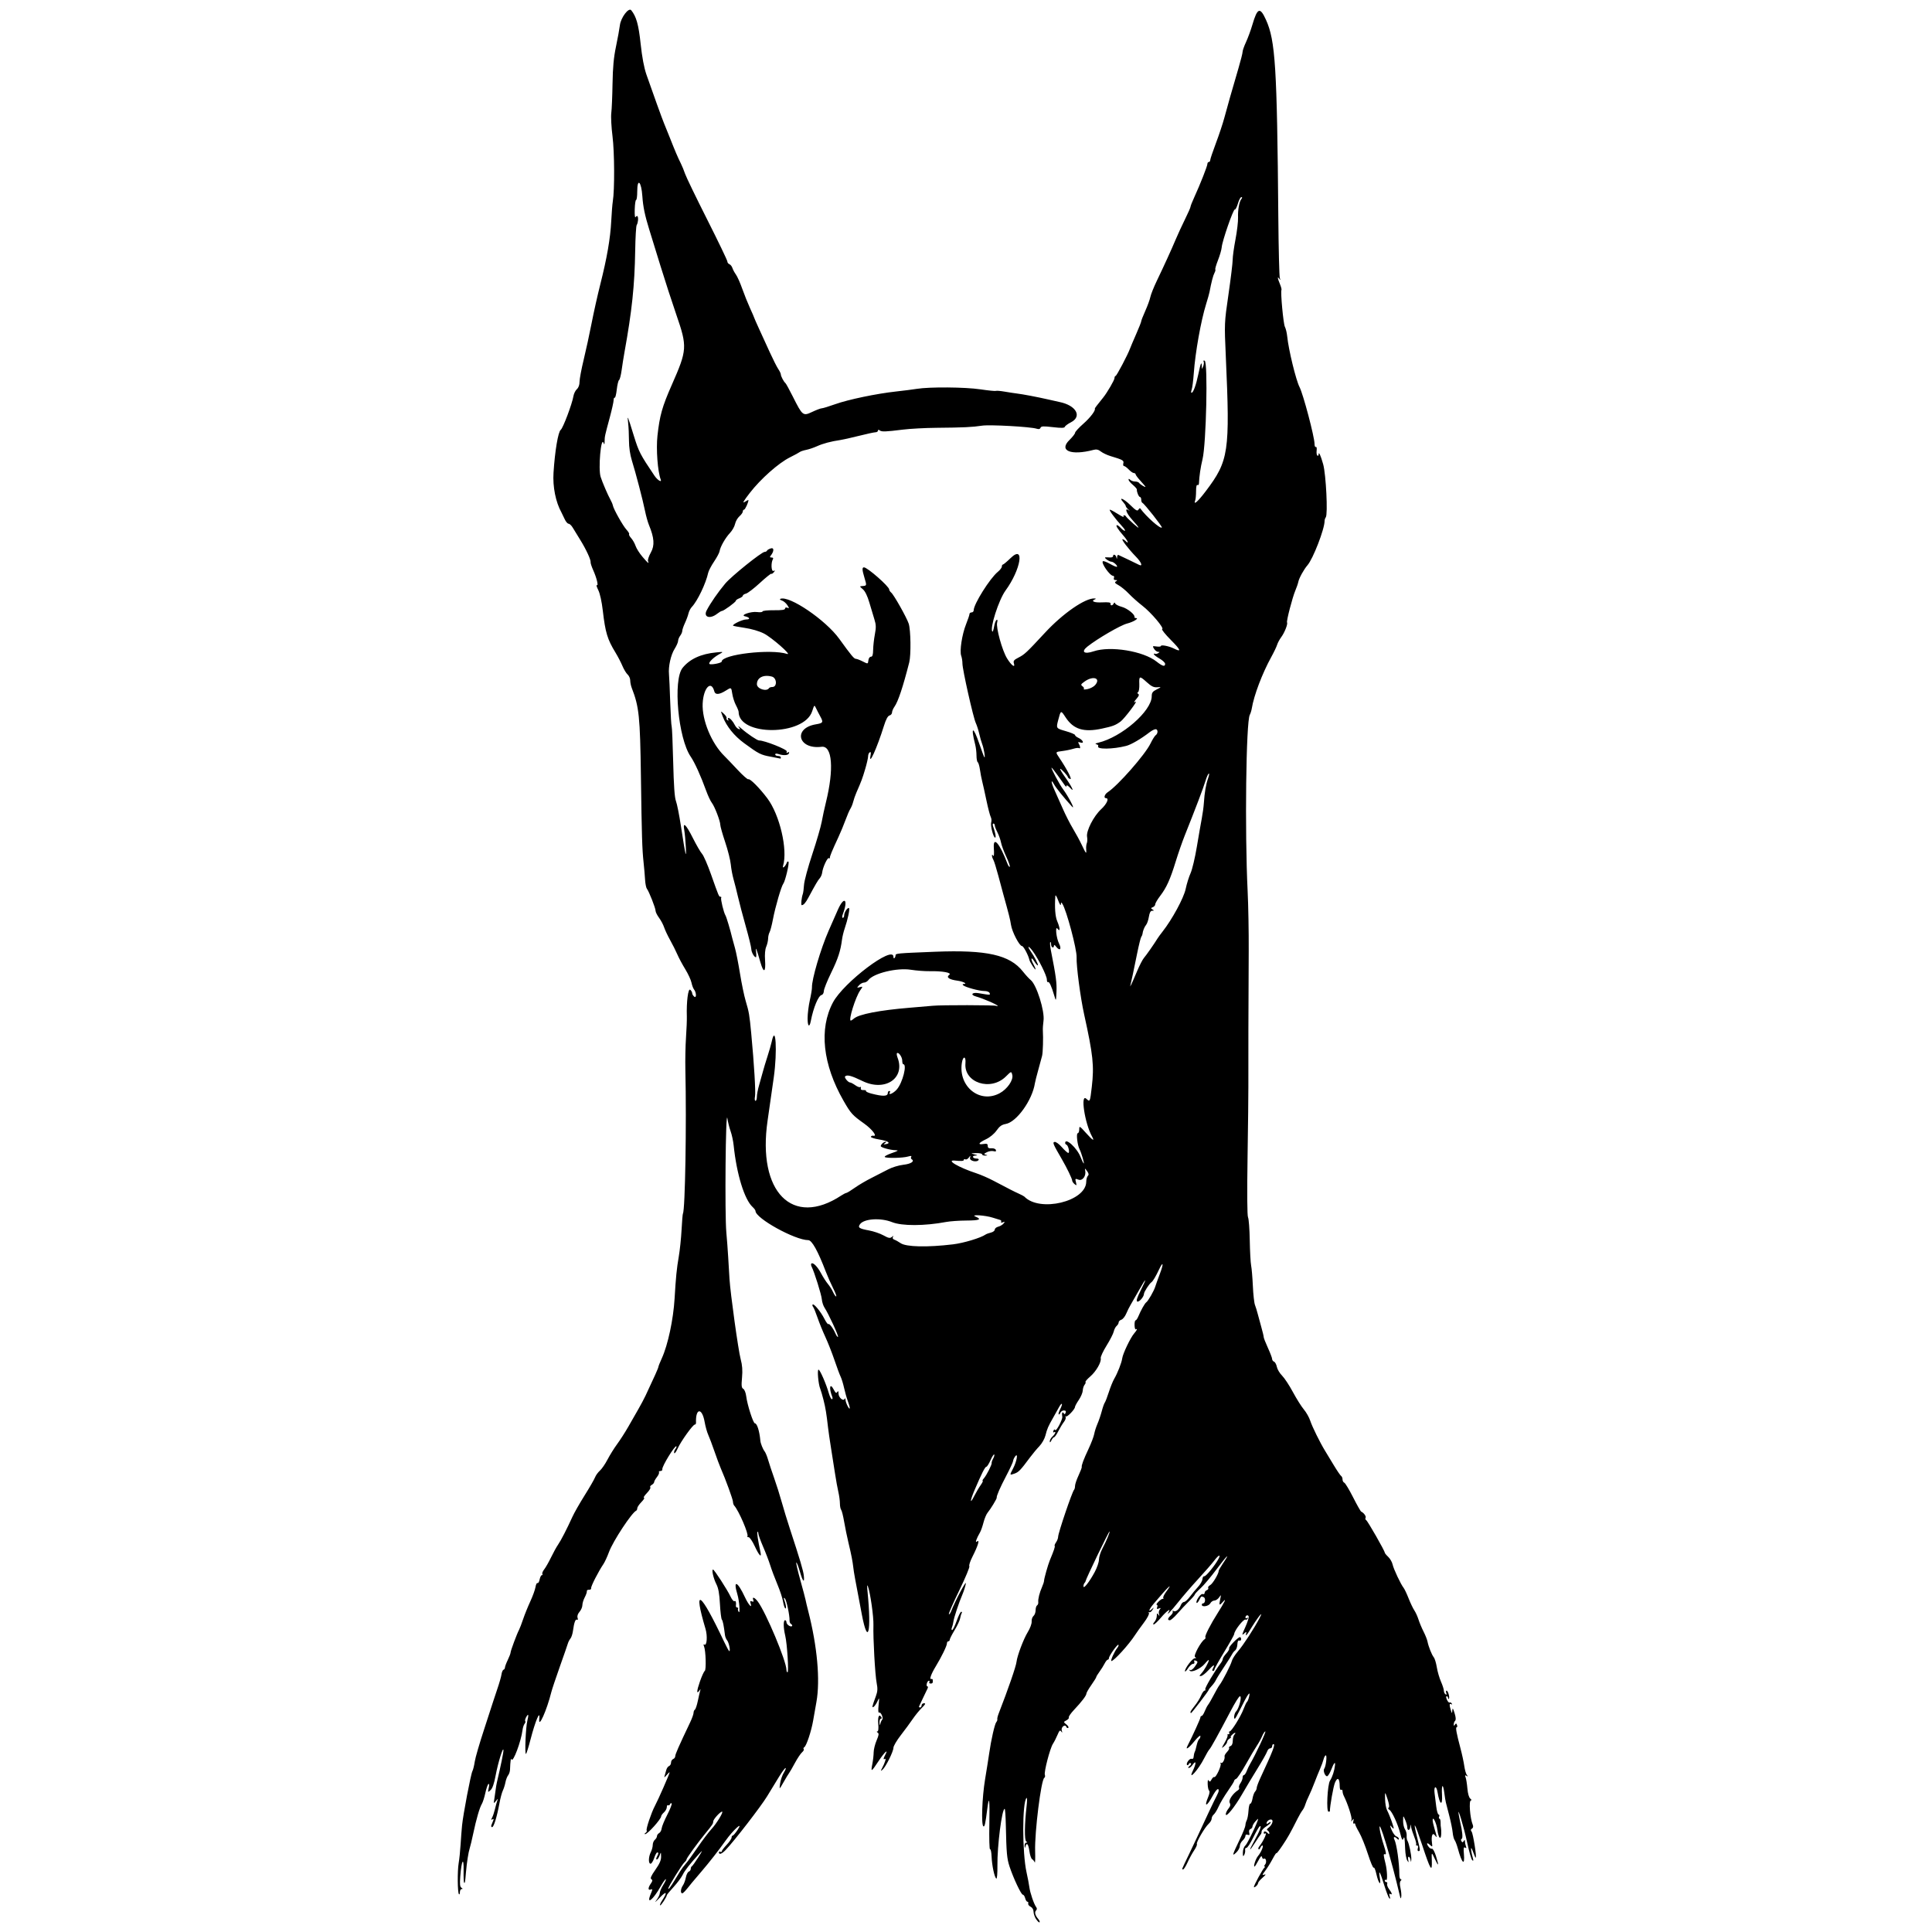 <svg xmlns="http://www.w3.org/2000/svg" width="500mm" height="500mm" viewBox="0 0 500 500" xml:space="preserve"><g><path d="m268.15 496.7c-0.358-0.546-0.658-1.416-0.667-1.933-0.01-0.578-0.308-1.087-0.774-1.319-0.417-0.208-0.69-0.581-0.607-0.83 0.083-0.249-0.01-0.453-0.204-0.453-0.195 0-0.458-0.41-0.584-0.911-0.126-0.501-0.399-0.911-0.607-0.911-0.427 0-2.441-4.266-3.434-7.277-0.684-2.072-0.812-3.492-0.963-10.664-0.05-2.354-0.184-4.28-0.299-4.28-0.713 0-1.942 9.601-1.879 14.683 0.025 2.025-0.097 3.485-0.282 3.371-0.476-0.294-1.13-3.346-1.227-5.724-0.046-1.133-0.225-1.972-0.398-1.866-0.173 0.107-0.254-2.838-0.18-6.576 0.127-6.433-0.063-7.685-0.561-3.692-0.457 3.657-0.656 4.539-0.98 4.338-0.596-0.368-0.34-7.524 0.435-12.184 0.417-2.504 0.897-5.537 1.068-6.739 0.49-3.442 1.425-7.553 1.829-8.04 0.203-0.244 0.324-0.584 0.269-0.756-0.055-0.171 0.092-0.803 0.325-1.404 2.526-6.5 4.514-12.259 4.646-13.457 0.17-1.543 1.818-5.913 2.885-7.647 0.634-1.031 1.074-2.215 1.031-2.777-0.041-0.539 0.172-1.184 0.474-1.435s0.549-0.917 0.549-1.482c0-0.565 0.172-1.133 0.382-1.263 0.21-0.13 0.348-0.508 0.306-0.841-0.096-0.771 0.328-2.466 0.985-3.939 0.282-0.631 0.512-1.355 0.512-1.607 0-0.52 1.026-4.151 1.486-5.259 1.089-2.623 1.416-3.594 1.264-3.747-0.096-0.096 0.066-0.517 0.359-0.936 0.293-0.419 0.534-1.062 0.534-1.43 0-0.951 3.634-11.668 4.122-12.156 0.137-0.137 0.251-0.591 0.253-1.009 1e-3 -0.417 0.409-1.629 0.904-2.692 0.495-1.063 0.871-2.047 0.835-2.186-0.108-0.419 0.458-1.931 1.771-4.73 0.686-1.461 1.339-3.182 1.452-3.825 0.113-0.643 0.491-1.824 0.841-2.626 0.349-0.801 0.85-2.277 1.114-3.279 0.263-1.002 0.616-2 0.783-2.219 0.167-0.219 0.638-1.442 1.046-2.718 0.408-1.276 1.033-2.818 1.389-3.427 0.879-1.502 1.929-4.186 2.073-5.296 0.157-1.213 2.135-5.357 3.071-6.433 0.759-0.873 0.983-1.406 0.453-1.079-0.161 0.1-0.309-0.383-0.328-1.071-0.02-0.689 0.096-1.252 0.257-1.252 0.161 0 0.48-0.451 0.708-1.002 0.67-1.615 1.675-3.404 2.062-3.67 0.495-0.34 2-2.964 2.335-4.071 0.152-0.501 0.697-2.017 1.212-3.37 0.999-2.623 0.85-3.358-0.22-1.089-0.867 1.839-1.592 3.054-1.983 3.324-0.571 0.395-1.928 2.506-1.936 3.012-0.014 0.792-1.313 2.257-1.759 1.981-0.279-0.172-4e-3 -1.057 0.861-2.775 1.785-3.544 1.576-3.641-0.372-0.173-0.9 1.603-1.887 3.324-2.194 3.825-0.307 0.501-0.814 1.519-1.127 2.263-0.313 0.744-0.882 1.452-1.264 1.573-0.382 0.121-0.695 0.435-0.695 0.698s-0.235 0.673-0.523 0.911c-0.288 0.239-0.623 0.89-0.746 1.447-0.122 0.557-0.962 2.201-1.865 3.652-0.903 1.451-1.581 2.91-1.505 3.242 0.222 0.975-1.177 3.421-2.714 4.744-0.784 0.675-1.337 1.316-1.229 1.424 0.108 0.108 3e-3 0.429-0.233 0.714-0.236 0.285-0.45 0.96-0.475 1.501-0.025 0.541-0.486 1.632-1.025 2.424-0.538 0.792-0.981 1.607-0.984 1.811-0.01 0.618-2.056 2.739-2.369 2.456-0.161-0.145-0.186-0.078-0.056 0.149 0.13 0.227-0.068 0.801-0.438 1.275-0.37 0.474-1.027 1.559-1.46 2.411-0.432 0.852-0.922 1.548-1.087 1.548-0.166 0-0.479 0.369-0.697 0.82-0.274 0.568-0.403 0.641-0.42 0.239-0.014-0.32 0.303-0.878 0.704-1.24 0.743-0.673 1.021-1.499 0.368-1.095-0.21 0.13-0.265-0.025-0.131-0.373 0.149-0.389 0.315-0.457 0.477-0.194 0.253 0.41 1.946-2.802 1.819-3.45-0.174-0.886 0.024-1.451 0.336-0.958 0.248 0.391 0.351 0.373 0.529-0.091 0.153-0.399 0.012-0.577-0.457-0.577-0.373 0-0.782 0.269-0.908 0.599-0.126 0.329-0.32 0.508-0.43 0.398-0.11-0.11 0.07-0.723 0.4-1.361 0.33-0.638 0.518-1.242 0.418-1.343-0.1-0.1-0.431 0.284-0.735 0.853-0.304 0.57-0.975 1.773-1.492 2.675-1.323 2.311-1.576 2.892-2.019 4.647-0.215 0.853-0.918 2.097-1.561 2.764-0.643 0.667-1.743 1.986-2.444 2.929-2.462 3.313-2.93 3.801-4.011 4.177-1.296 0.452-1.292 0.465-0.338-1.367 0.947-1.816 1.348-4.186 0.524-3.098-0.289 0.381-0.53 0.912-0.536 1.179-7e-3 0.267-0.802 1.992-1.769 3.834-1.625 3.097-2.563 5.255-2.478 5.698 0.05 0.257-1.59 2.952-2.327 3.825-0.338 0.401-0.826 1.548-1.083 2.55-0.257 1.002-0.657 2.149-0.887 2.55-0.998 1.733-1.379 2.884-0.794 2.398 0.778-0.646 0.251 1.103-1.182 3.923-0.601 1.183-0.964 2.293-0.807 2.468 0.157 0.175-1.017 2.994-2.61 6.266-1.593 3.272-2.804 6.04-2.692 6.152 0.112 0.112 0.359-0.187 0.547-0.666 1.152-2.921 4.044-8.369 3.845-7.245-0.124 0.701-0.507 1.931-0.852 2.732-0.934 2.17-2.232 6.067-2.366 7.104-0.065 0.501-0.241 1.198-0.391 1.548-0.15 0.351-0.122 0.637 0.063 0.637 0.185 0 0.712-1.065 1.172-2.368 0.46-1.302 0.992-2.368 1.182-2.368 0.19 0 0.243 0.167 0.117 0.37-0.126 0.204-0.309 0.813-0.407 1.354-0.098 0.541-0.742 1.912-1.432 3.047s-1.254 2.247-1.254 2.471c0 0.224-0.164 0.408-0.364 0.408s-0.364 0.249-0.364 0.553c0 0.619-1.414 3.516-2.93 6.004-1.144 1.877-1.668 3.345-1.141 3.197 0.195-0.055 0.372 0.023 0.392 0.173 0.104 0.779-0.015 1.002-0.531 1.002-0.312 0-0.467-0.164-0.343-0.364 0.124-0.2 0.071-0.364-0.118-0.364-0.189 0-0.429 0.328-0.534 0.729-0.105 0.401-0.041 0.729 0.143 0.729 0.196 0 0.202 0.262 0.014 0.637-0.176 0.351-0.706 1.457-1.179 2.459s-0.917 1.944-0.988 2.095c-0.071 0.15 0.048 0.273 0.265 0.273 0.217 0 0.395-0.246 0.395-0.546s0.287-0.546 0.637-0.545c0.491 1e-3 0.361 0.273-0.567 1.184-0.662 0.65-1.728 1.955-2.368 2.899-0.64 0.944-2.024 2.824-3.076 4.177-1.052 1.353-1.913 2.82-1.913 3.261 0 0.959-2.015 5.005-2.825 5.673-0.507 0.418-0.524 0.381-0.149-0.323 0.772-1.45 1.176-2.723 0.787-2.483-0.471 0.291-0.461-0.049 0.031-0.967 0.97-1.812-0.108-0.835-1.669 1.512-1.957 2.943-2.061 2.99-1.623 0.729 0.174-0.902 0.324-2.24 0.333-2.975 8e-3 -0.735 0.35-2.115 0.758-3.067 0.587-1.37 0.644-1.793 0.273-2.028-0.267-0.169-0.299-0.3-0.074-0.303 0.255-4e-3 0.335-0.714 0.228-2.009-0.156-1.877 0.225-2.625 0.835-1.639 0.124 0.2 0.051 0.364-0.161 0.364-0.212 0-0.367 0.451-0.344 1.002 0.032 0.757 0.085 0.824 0.217 0.273 0.096-0.401 0.311-0.872 0.476-1.046 0.39-0.412-0.37-2.094-0.82-1.815-0.208 0.129-0.253-0.625-0.115-1.924 0.221-2.069 0.211-2.1-0.297-0.995-0.289 0.627-0.731 1.268-0.982 1.423-0.502 0.31-0.445 0.034 0.559-2.704 0.469-1.278 0.513-1.971 0.221-3.461-0.412-2.097-0.944-11.645-0.836-14.977 0.071-2.178-0.796-8.286-1.421-10.018-0.22-0.608-0.251-0.123-0.095 1.457 1.032 10.448 0.095 14.102-1.486 5.799-1.843-9.673-2.04-10.757-2.183-11.992-0.211-1.823-0.525-3.442-1.274-6.557-0.361-1.503-0.866-3.962-1.123-5.464-0.256-1.503-0.605-2.888-0.775-3.078-0.17-0.19-0.312-0.928-0.317-1.639-6e-3 -0.711-0.183-2.031-0.395-2.933-0.213-0.902-0.613-3.115-0.889-4.918-0.277-1.803-0.747-4.805-1.046-6.671-0.299-1.866-0.631-4.161-0.738-5.1-0.419-3.673-0.648-5.068-1.177-7.172-0.302-1.202-0.687-2.514-0.855-2.914-0.479-1.141-0.814-4.918-0.435-4.918 0.369 0 1.97 3.661 2.668 6.102 0.243 0.852 0.598 1.548 0.788 1.548 0.19 0 0.232-0.287 0.093-0.637-0.905-2.289-0.601-3.764 0.384-1.859 0.457 0.883 0.666 1.029 0.914 0.637 0.236-0.373 0.323-0.265 0.327 0.406 7e-3 1.028 1.282 2.11 1.59 1.349 0.099-0.243 0.198-0.114 0.221 0.286 0.047 0.823 1.076 2.796 1.096 2.102 7e-3 -0.246-0.22-1.066-0.505-1.821-0.285-0.755-0.716-2.275-0.96-3.377-0.243-1.102-0.645-2.413-0.894-2.914-0.249-0.501-0.963-2.421-1.588-4.268-0.625-1.846-1.69-4.551-2.366-6.011-0.676-1.46-1.593-3.719-2.037-5.021-0.444-1.302-0.956-2.547-1.137-2.766s-0.234-0.494-0.117-0.611c0.315-0.315 2.114 1.868 3.035 3.685 0.442 0.871 0.895 1.491 1.008 1.378 0.257-0.257 1.266 1.072 1.867 2.458 0.25 0.577 0.544 0.959 0.654 0.849 0.212-0.212-2.461-6-3.483-7.544-0.332-0.501-0.649-1.484-0.706-2.186-0.095-1.174-1.932-7.051-2.632-8.422-0.166-0.324-0.204-0.687-0.084-0.807 0.415-0.415 1.58 0.744 2.515 2.502 0.517 0.973 1.321 2.221 1.785 2.773 0.465 0.552 1.066 1.504 1.336 2.114 0.27 0.611 0.625 1.11 0.788 1.11s-0.18-0.943-0.764-2.095c-0.583-1.152-1.437-3.078-1.896-4.28-2.064-5.4-3.619-8.196-4.557-8.196-3.431 0-13.658-5.652-13.658-7.548 0-0.194-0.331-0.653-0.736-1.019-2.115-1.915-4.142-8.488-4.912-15.937-0.12-1.156-0.47-2.795-0.78-3.643-0.309-0.848-0.691-2.361-0.848-3.363-0.45-2.867-0.702 24.872-0.268 29.517 0.15 1.608 0.365 4.477 0.477 6.375 0.112 1.898 0.264 4.434 0.338 5.637 0.236 3.821 2.277 18.493 2.889 20.764 0.425 1.579 0.524 2.907 0.354 4.787-0.192 2.133-0.134 2.658 0.327 2.915 0.316 0.177 0.649 1.03 0.763 1.952 0.268 2.179 1.803 6.964 2.236 6.968 0.564 7e-3 1.196 2.015 1.419 4.506 0.063 0.706 0.655 2.192 1.089 2.732 0.241 0.301 0.65 1.284 0.909 2.186 0.259 0.902 0.964 3.033 1.568 4.736 0.603 1.703 1.484 4.49 1.956 6.193 0.472 1.703 1.424 4.818 2.114 6.921 2.624 7.998 3.462 10.815 3.607 12.125 0.231 2.097-0.264 1.601-1.012-1.015-0.372-1.302-0.787-2.368-0.922-2.368-0.135 0 0.317 2.008 1.004 4.463 0.687 2.454 1.308 4.79 1.38 5.191 0.073 0.401 0.384 1.712 0.693 2.914 2.346 9.144 3.133 17.874 2.121 23.54-0.264 1.479-0.649 3.662-0.855 4.851-0.47 2.709-1.731 6.499-2.274 6.834-0.226 0.139-0.299 0.365-0.163 0.501 0.136 0.136-0.058 0.514-0.432 0.839-0.373 0.326-1.208 1.576-1.854 2.778-0.646 1.202-1.321 2.37-1.499 2.596s-0.824 1.291-1.436 2.368c-1.113 1.958-1.113 1.958-0.887 0.335 0.124-0.892 0.56-2.163 0.968-2.823 0.408-0.66 0.606-1.197 0.439-1.193-0.167 4e-3 -0.928 1.029-1.691 2.277-0.764 1.248-2.157 3.53-3.096 5.071-1.587 2.603-8.477 11.523-10.696 13.846-0.998 1.045-1.758 1.319-1.758 0.634 0-0.212 0.164-0.284 0.364-0.161 0.2 0.124 0.364 0.074 0.364-0.11 0-0.184 0.574-0.943 1.275-1.687 0.701-0.744 1.275-1.586 1.275-1.872 0-0.286 0.135-0.52 0.3-0.52 0.165 0 0.753-0.697 1.307-1.548 1.548-2.379-1.218 0.128-3.166 2.868-1.803 2.537-4.164 5.556-6.227 7.964-1.2 1.4-2.313 2.711-2.474 2.914-1.753 2.211-2.238 2.737-2.522 2.737-0.505 0-0.396-1.203 0.184-2.032 0.284-0.405 0.628-1.332 0.764-2.059 0.136-0.727 0.478-1.41 0.759-1.518 0.281-0.108 0.511-0.433 0.511-0.723 0-0.29 0.123-0.582 0.273-0.649 0.15-0.067 0.898-1.105 1.662-2.307 1.147-1.806 1.211-1.992 0.364-1.067-2.487 2.716-3.838 4.431-4.381 5.563-0.321 0.67-1.377 2.086-2.347 3.147-0.97 1.062-1.764 2.021-1.764 2.131 0 0.44-1.559 2.812-1.734 2.638-0.102-0.102 0.086-0.602 0.419-1.111 1.562-2.384 1.307-2.784-0.543-0.855-1.023 1.067-1.433 1.394-0.912 0.727 0.522-0.667 0.948-1.53 0.948-1.92 0-0.389 0.412-1.36 0.915-2.158 0.503-0.797 0.79-1.45 0.637-1.45-0.153 2e-4 -0.738 0.82-1.301 1.823-2.003 3.567-3.841 4.982-2.594 1.998 0.519-1.243 0.519-1.348 0-1.149-0.747 0.286-0.735-0.455 0.023-1.538 0.468-0.668 0.496-0.91 0.132-1.135-0.343-0.212-0.072-0.843 1.044-2.435 1.097-1.564 1.5-2.492 1.479-3.408-0.029-1.259-0.029-1.259-0.395-0.257-0.201 0.551-0.522 1.002-0.713 1.002-0.209 0-0.197-0.28 0.03-0.705 0.457-0.854 0.474-1.117 0.071-1.117-0.168 0-0.522 0.656-0.787 1.457-0.265 0.801-0.68 1.457-0.923 1.457-0.599 0-0.566-1.776 0.055-2.987 0.277-0.541 0.504-1.382 0.504-1.868 0-0.486 0.246-1.088 0.546-1.338 0.301-0.249 0.546-0.671 0.546-0.937 0-0.266 0.253-0.626 0.563-0.799 0.31-0.173 0.603-0.714 0.652-1.202 0.049-0.488 0.708-2.092 1.464-3.565 0.756-1.473 1.26-2.784 1.119-2.914-0.14-0.13-0.329-0.03-0.419 0.222-0.09 0.252-0.313 0.365-0.497 0.252-0.183-0.113-0.333 0.106-0.333 0.488 0 0.381-0.328 0.99-0.729 1.353s-0.729 0.817-0.729 1.01c0 0.726-3.513 4.64-4.156 4.631-0.219-3e-3 -0.172-0.149 0.104-0.324 0.276-0.175 0.408-0.47 0.294-0.655-0.214-0.347 1.216-4.607 2.108-6.274 0.893-1.672 3.84-8.387 3.828-8.724-4e-3 -0.125-0.348 0.182-0.762 0.683-0.545 0.657-0.694 0.724-0.537 0.239 0.12-0.369 0.314-1.054 0.431-1.522 0.117-0.468 0.445-0.939 0.727-1.048 0.282-0.108 0.514-0.513 0.514-0.898 0-0.386 0.246-0.795 0.546-0.911 0.301-0.115 0.546-0.458 0.546-0.762 0-0.49 0.91-2.554 3.866-8.765 0.478-1.005 0.87-2.102 0.87-2.437s0.153-0.705 0.34-0.82c0.187-0.116 0.534-1.145 0.771-2.289 0.237-1.143 0.51-2.329 0.605-2.635 0.151-0.482 0.124-0.485-0.205-0.02-0.774 1.095-0.717 0.098 0.134-2.338 0.482-1.38 1.044-2.613 1.249-2.739 0.416-0.257 0.272-5.238-0.184-6.356-0.184-0.452-0.151-0.615 0.096-0.463 0.643 0.398 0.832-2.224 0.291-4.051-3.288-11.102-1.396-9.803 4.802 3.298 0.64 1.352 1.248 2.459 1.351 2.459 0.352 0-0.094-2.235-0.557-2.793-0.254-0.306-0.506-0.909-0.56-1.34-0.322-2.581-0.549-3.706-0.815-4.045-0.165-0.21-0.387-2.036-0.493-4.057-0.14-2.667-0.393-4.068-0.924-5.108-0.758-1.486-1.283-3.789-0.86-3.779 0.318 8e-3 3.702 5.235 4.538 7.009 0.359 0.763 0.81 1.29 1.002 1.172 0.34-0.21 0.494 0.28 0.376 1.194-0.033 0.25 0.122 0.455 0.343 0.455 0.221 0 0.321 0.131 0.222 0.291-0.099 0.16-0.029 0.529 0.156 0.82 0.428 0.675 0.172-2.85-0.327-4.492-1.191-3.922 3e-3 -3.489 1.948 0.708 0.9 1.942 1.934 3.087 1.472 1.63-0.192-0.605-0.121-0.724 0.329-0.551 0.419 0.161 0.513 0.061 0.349-0.367-0.362-0.943 0.378-0.676 1.198 0.433 2.136 2.889 7.376 15.4 7.393 17.65 3e-3 0.351 0.128 0.637 0.279 0.637 0.365 0-0.098-7.397-0.593-9.471-0.496-2.077-0.518-4.007-0.045-4.007 0.2 0 0.364 0.24 0.364 0.534s0.328 0.709 0.729 0.924c0.727 0.389 1.084-0.101 0.387-0.532-0.188-0.116-0.33-0.494-0.317-0.841 0.05-1.323-0.797-5.327-1.206-5.702-0.321-0.295-0.361-0.211-0.16 0.336 0.466 1.267 0.605 2.434 0.264 2.223-0.181-0.112-0.44-0.904-0.577-1.76-0.136-0.856-0.798-2.868-1.471-4.471s-1.504-3.816-1.847-4.918c-0.343-1.102-1.178-3.282-1.855-4.844s-1.232-3.106-1.232-3.43c0-0.324-0.096-0.493-0.214-0.376-0.183 0.183 0.093 2.052 0.782 5.281 0.332 1.559-0.39 0.801-1.478-1.553-0.601-1.3-1.325-2.363-1.609-2.363-0.284-1.3e-4 -0.421-0.095-0.305-0.211 0.44-0.44-2.229-6.663-3.417-7.967-0.173-0.19-0.315-0.628-0.315-0.972 0-0.586-1.918-5.846-3.172-8.7-0.308-0.701-1.04-2.668-1.626-4.371-0.586-1.703-1.312-3.631-1.613-4.284-0.301-0.653-0.715-2.138-0.92-3.3-0.671-3.807-2.381-3.649-2.238 0.208 0.01 0.25-0.129 0.455-0.308 0.455-0.495 0-3.607 4.341-4.44 6.193-0.405 0.902-0.808 1.429-0.895 1.172-0.087-0.257 0.045-0.712 0.293-1.011 0.248-0.299 0.37-0.624 0.271-0.723-0.355-0.355-3.793 5.253-3.638 5.935 0.057 0.25-0.159 0.455-0.48 0.455-0.321 0-0.494 0.145-0.385 0.321 0.109 0.177-0.127 0.735-0.525 1.241-0.398 0.506-0.724 1.091-0.724 1.3s-0.286 0.54-0.634 0.735c-0.349 0.195-0.51 0.48-0.358 0.632 0.152 0.152-0.25 0.82-0.894 1.484-0.644 0.664-0.98 1.208-0.747 1.208 0.233 0-0.063 0.497-0.657 1.105-0.594 0.608-1.081 1.332-1.081 1.609 0 0.277-0.123 0.558-0.273 0.625-1.15 0.511-5.995 7.869-7.036 10.686-0.444 1.202-1.085 2.595-1.422 3.096-1.335 1.978-3.298 5.814-3.205 6.264 0.054 0.262-0.192 0.452-0.547 0.424-0.354-0.029-0.608 0.135-0.563 0.364 0.044 0.229-0.198 0.941-0.539 1.582-0.341 0.641-0.62 1.559-0.62 2.039s-0.33 1.254-0.734 1.719c-0.463 0.534-0.65 1.109-0.507 1.558 0.136 0.429 0.082 0.624-0.136 0.489-0.409-0.253-0.767 0.721-1.054 2.865-0.107 0.801-0.401 1.703-0.652 2.004-0.251 0.301-0.551 0.874-0.667 1.275-0.115 0.401-1.054 3.106-2.086 6.011-1.032 2.905-2.019 5.856-2.193 6.557-1.184 4.774-3.423 9.738-3.119 6.918 0.269-2.5-1.03 0.571-2.273 5.376-0.531 2.054-1.065 3.734-1.186 3.734-0.342 0-0.052-6.93 0.357-8.55 0.422-1.671 0.287-2.059-0.323-0.921-0.233 0.435-0.33 0.885-0.215 0.999 0.115 0.115 0.035 0.417-0.176 0.672-0.211 0.255-0.453 1.008-0.536 1.673-0.362 2.89-2.454 8.467-2.826 7.533-0.184-0.462-0.317 0.414-0.401 2.635-0.019 0.519-0.239 1.19-0.489 1.492-0.249 0.302-0.56 1.107-0.69 1.789-0.13 0.682-0.435 1.65-0.678 2.151-0.243 0.501-0.638 1.976-0.877 3.279-0.657 3.566-1.464 6.193-1.905 6.193-0.216 0-0.294-0.246-0.172-0.546 0.122-0.301 0.331-0.819 0.465-1.153 0.174-0.432 0.111-0.524-0.218-0.32-0.36 0.222-0.376 0.124-0.074-0.439 0.214-0.399 0.539-1.361 0.723-2.139 0.184-0.777 0.449-1.741 0.589-2.142 0.254-0.729 0.254-0.729-0.349 0-0.58 0.701-0.594 0.681-0.386-0.546 0.119-0.701 0.272-1.767 0.341-2.368 0.068-0.601 0.221-1.503 0.339-2.004 1.026-4.354 1.703-7.672 1.681-8.242-0.044-1.173-1.392 3.169-2.016 6.494-0.407 2.169-0.826 3.377-1.326 3.825-0.72 0.645-0.727 0.636-0.464-0.575 0.161-0.742 0.131-1.146-0.075-1.018-0.188 0.116-0.549 1.161-0.802 2.322-0.253 1.161-0.661 2.439-0.906 2.84-0.569 0.931-1.444 3.938-2.225 7.65-0.337 1.603-0.749 3.324-0.914 3.825-0.336 1.016-0.756 3.706-0.968 6.193-0.228 2.674-0.261 2.866-0.473 2.736-0.111-0.069-0.175-1.491-0.142-3.161 0.074-3.732-0.535-2.694-0.859 1.462-0.161 2.072-0.093 2.749 0.302 3 0.363 0.23 0.379 0.325 0.055 0.329-0.25 3e-3 -0.455 0.361-0.455 0.795 0 0.434-0.109 0.68-0.243 0.547-0.374-0.374-0.427-6.034-0.075-8.075 0.173-1.002 0.394-3.133 0.492-4.736 0.098-1.603 0.269-3.845 0.381-4.982 0.28-2.853 2.27-13.297 2.68-14.063 0.184-0.344 0.456-1.445 0.604-2.447s1.242-4.772 2.43-8.379c1.188-3.606 2.226-6.803 2.306-7.104 0.08-0.301 0.57-1.776 1.089-3.279s1.012-3.223 1.097-3.823c0.085-0.6 0.321-1.146 0.525-1.214 0.204-0.068 0.37-0.325 0.37-0.571 0-0.246 0.328-1.126 0.729-1.956 0.401-0.829 0.729-1.693 0.729-1.919 0-0.449 1.658-4.898 2.193-5.884 0.183-0.337 0.658-1.58 1.056-2.76 0.398-1.181 1.235-3.253 1.861-4.604 0.626-1.351 1.228-3.016 1.339-3.698 0.111-0.683 0.346-1.151 0.523-1.042 0.177 0.109 0.423-0.304 0.545-0.918 0.123-0.614 0.377-1.117 0.564-1.117 0.187 0 0.251-0.145 0.142-0.321-0.109-0.177 0.111-0.715 0.49-1.197 0.379-0.481 1.176-1.881 1.771-3.111 0.596-1.23 1.406-2.699 1.8-3.266 0.749-1.075 2.315-4.114 3.724-7.223 0.454-1.002 1.875-3.496 3.159-5.542 1.284-2.046 2.494-4.143 2.691-4.659 0.196-0.516 0.763-1.301 1.26-1.744 0.497-0.443 1.383-1.731 1.968-2.862 0.585-1.131 1.71-2.935 2.498-4.007s2.076-3.077 2.862-4.455c0.786-1.378 1.959-3.427 2.607-4.553 0.648-1.127 1.488-2.704 1.866-3.505 2.204-4.671 3.331-7.191 3.331-7.45 0-0.162 0.403-1.174 0.895-2.25 1.568-3.429 2.978-10.029 3.299-15.438 0.331-5.582 0.549-7.773 1.082-10.86 0.283-1.639 0.609-4.765 0.725-6.946 0.116-2.181 0.274-4.068 0.352-4.194 0.575-0.931 0.953-23.131 0.632-37.194-0.057-2.504 0.017-6.275 0.164-8.379 0.148-2.104 0.244-4.563 0.215-5.464-0.12-3.738 0.335-7.335 0.871-6.889 0.279 0.232 0.507 0.627 0.507 0.878 0 0.251 0.236 0.653 0.524 0.892 0.637 0.528 0.589-1.073-0.056-1.873-0.212-0.262-0.503-1.051-0.648-1.752-0.145-0.701-0.867-2.259-1.605-3.461-0.738-1.202-1.661-2.923-2.049-3.825-0.389-0.902-1.224-2.566-1.857-3.698-0.633-1.132-1.336-2.622-1.564-3.311-0.227-0.689-0.819-1.802-1.315-2.475s-0.902-1.49-0.902-1.817c0-0.69-1.724-5.067-2.249-5.708-0.195-0.239-0.405-1.304-0.467-2.368-0.062-1.063-0.233-3.047-0.381-4.409-0.372-3.417-0.476-6.76-0.692-22.296-0.216-15.531-0.472-17.997-2.369-22.882-0.219-0.564-0.398-1.439-0.398-1.945 0-0.506-0.301-1.192-0.669-1.524-0.368-0.333-0.978-1.343-1.356-2.244-0.378-0.902-1.188-2.459-1.801-3.461-2.077-3.397-2.62-5.19-3.267-10.803-0.271-2.349-0.737-4.467-1.181-5.363-0.403-0.815-0.574-1.383-0.38-1.264 0.497 0.307-0.017-1.847-0.923-3.866-0.408-0.91-0.713-1.839-0.677-2.065 0.098-0.621-1.157-3.33-2.679-5.781-0.747-1.202-1.626-2.635-1.953-3.185-0.328-0.55-0.809-1-1.07-1.002-0.261-1e-3 -0.714-0.535-1.007-1.186-0.293-0.651-0.67-1.43-0.836-1.73-1.5-2.706-2.284-6.637-2.052-10.289 0.355-5.601 1.193-10.583 1.865-11.088 0.594-0.447 2.952-6.705 3.294-8.744 0.107-0.639 0.506-1.443 0.886-1.787 0.432-0.391 0.691-1.111 0.691-1.919 0-0.712 0.479-3.268 1.065-5.681 0.586-2.413 1.513-6.682 2.06-9.487 0.547-2.805 1.555-7.313 2.24-10.018 1.73-6.829 2.609-11.908 2.837-16.393 0.107-2.104 0.29-4.399 0.406-5.1 0.49-2.962 0.445-12.714-0.077-16.85-0.298-2.355-0.439-5.06-0.315-6.011 0.124-0.951 0.269-4.351 0.321-7.557 0.07-4.305 0.304-6.829 0.896-9.653 0.441-2.104 0.895-4.583 1.008-5.511 0.246-1.998 2.289-4.692 2.942-3.878 1.321 1.648 1.896 3.705 2.429 8.688 0.372 3.475 0.882 6.179 1.508 7.987 1.484 4.287 4.185 11.765 4.54 12.568 0.177 0.401 0.84 2.04 1.472 3.643 1.437 3.642 2.068 5.121 2.876 6.739 0.35 0.701 0.846 1.913 1.102 2.692 0.256 0.78 2.822 6.086 5.702 11.793s5.237 10.606 5.237 10.889c0 0.282 0.24 0.605 0.533 0.718 0.293 0.112 0.644 0.555 0.78 0.983 0.136 0.428 0.546 1.192 0.911 1.697 0.365 0.505 1.097 2.147 1.627 3.65 0.53 1.503 1.438 3.768 2.018 5.034 0.58 1.266 1.054 2.358 1.054 2.426 0 0.068 0.588 1.409 1.308 2.98 0.719 1.571 1.982 4.331 2.807 6.134 0.825 1.803 1.794 3.714 2.153 4.245 0.359 0.532 0.653 1.149 0.653 1.371 0 0.461 0.777 1.933 1.179 2.234 0.147 0.11 1.005 1.667 1.905 3.461 2.534 5.046 2.65 5.138 5.039 4.008 1.081-0.511 2.195-0.93 2.476-0.931s1.843-0.479 3.47-1.061c3.38-1.21 10.718-2.74 15.801-3.294 1.903-0.207 4.295-0.513 5.315-0.678 3.305-0.537 12.474-0.467 16.461 0.125 2.069 0.307 3.876 0.489 4.016 0.405 0.14-0.085 1.155 1e-3 2.257 0.191 1.102 0.19 2.495 0.403 3.096 0.474 1.538 0.181 5.407 0.915 8.172 1.549 1.289 0.296 2.601 0.59 2.914 0.654 4.339 0.882 5.947 3.745 2.959 5.27-0.776 0.396-1.476 0.915-1.556 1.154-0.109 0.327-0.881 0.348-3.121 0.087-2.448-0.285-3.011-0.256-3.172 0.163-0.134 0.348-0.455 0.425-1.011 0.243-1.555-0.509-12.153-1.097-14.152-0.785-2.43 0.379-4.837 0.492-11.705 0.551-2.954 0.025-6.888 0.235-8.743 0.467-4.562 0.569-5.481 0.6-6.013 0.202-0.296-0.221-0.455-0.197-0.455 0.069 0 0.225-0.287 0.413-0.637 0.418-0.351 5e-3 -2.277 0.422-4.28 0.925s-4.198 0.995-4.877 1.093c-2.335 0.335-4.443 0.897-5.974 1.592-0.844 0.383-2.108 0.81-2.809 0.948-0.701 0.138-1.445 0.388-1.652 0.554-0.208 0.166-1.355 0.788-2.55 1.383-2.929 1.457-7.573 5.574-10.376 9.197-1.628 2.104-2.016 2.786-1.328 2.336 0.534-0.35 0.971-0.56 0.971-0.467 0 0.592-0.857 2.464-1.129 2.464-0.181 0-0.329 0.216-0.329 0.481 0 0.264-0.393 0.823-0.874 1.241-0.481 0.418-0.99 1.308-1.131 1.978-0.141 0.67-0.733 1.719-1.315 2.332-1.181 1.243-2.526 3.602-2.688 4.715-0.058 0.401-0.699 1.608-1.424 2.683-0.725 1.075-1.412 2.386-1.527 2.914-0.6 2.764-2.776 7.306-4.238 8.842-0.346 0.363-0.732 1.115-0.859 1.671-0.127 0.556-0.541 1.677-0.92 2.492-0.379 0.815-0.69 1.726-0.69 2.025s-0.241 0.862-0.535 1.251c-0.294 0.389-0.54 0.997-0.546 1.352-7e-3 0.355-0.41 1.276-0.897 2.048-0.985 1.56-1.655 4.574-1.46 6.568 0.07 0.717 0.215 3.981 0.322 7.253 0.107 3.272 0.274 6.076 0.37 6.232 0.096 0.156 0.273 4.282 0.393 9.169 0.151 6.162 0.37 9.277 0.714 10.161 0.273 0.701 0.847 3.57 1.276 6.375 1.205 7.879 1.459 8.963 1.279 5.464-0.082-1.603-0.262-3.529-0.398-4.28-0.424-2.332 0.42-1.569 2.217 2.004 0.932 1.853 2.011 3.709 2.397 4.124 0.386 0.415 1.422 2.792 2.302 5.282 2.047 5.791 2.052 5.803 2.463 5.803 0.191 0 0.269 0.126 0.174 0.279-0.195 0.316 0.666 3.859 1.106 4.55 0.25 0.393 1.268 3.805 1.754 5.876 0.089 0.378 0.404 1.526 0.7 2.55 0.296 1.024 0.883 3.993 1.304 6.598s1.083 5.801 1.472 7.104c0.866 2.904 0.98 3.567 1.436 8.379 0.752 7.928 1.192 15.296 0.977 16.371-0.127 0.633-0.07 1.114 0.132 1.114 0.195 0 0.355-0.473 0.355-1.051s0.259-1.931 0.575-3.005c0.316-1.075 0.745-2.61 0.954-3.411s0.751-2.605 1.206-4.007c0.455-1.403 0.946-3.111 1.093-3.797 1.056-4.953 1.496 2.388 0.549 9.173-0.754 5.405-0.777 5.564-1.602 11.199-2.706 18.475 6.423 27.751 19.083 19.39 0.501-0.331 1.09-0.631 1.309-0.666 0.219-0.035 1.202-0.638 2.186-1.339 0.983-0.701 2.935-1.847 4.338-2.548 1.403-0.701 3.344-1.696 4.314-2.213 0.972-0.517 2.72-1.047 3.894-1.18 1.999-0.226 3.016-0.907 2.152-1.44-0.195-0.12-0.245-0.395-0.112-0.611 0.168-0.271-0.083-0.297-0.814-0.082-1.322 0.388-5.449 0.485-6.005 0.141-0.234-0.144 0.52-0.582 1.721-1 1.775-0.618 1.951-0.749 1.043-0.775-1.414-0.04-3.825-0.71-3.825-1.064 0-0.406 0.817-1.149 1.257-1.143 0.21 3e-3 0.137 0.176-0.164 0.384-0.451 0.312-0.419 0.358 0.182 0.263 1.484-0.236 0.658-0.845-1.639-1.21-1.302-0.207-2.291-0.535-2.196-0.729 0.094-0.194 0.367-0.308 0.606-0.253 1.195 0.274-0.231-1.639-2.344-3.145-3.061-2.181-3.447-2.608-5.324-5.879-5.406-9.419-6.398-18.624-2.747-25.474 2.771-5.199 15.649-14.913 15.649-11.805 0 0.334 0.123 0.484 0.273 0.334 0.15-0.15 0.273-0.464 0.273-0.698 0-0.523 0.291-0.55 10.2-0.944 13.397-0.532 19.361 0.807 22.758 5.109 0.696 0.881 1.608 1.877 2.027 2.213 1.514 1.214 3.659 8.036 3.309 10.527-0.124 0.886-0.2 2.021-0.169 2.522 0.126 2.015 0.016 5.7-0.196 6.557-0.124 0.501-0.569 2.14-0.988 3.643-0.42 1.503-0.813 3.06-0.875 3.461-0.673 4.377-4.732 10.044-7.547 10.537-1.028 0.18-1.596 0.584-2.368 1.683-0.608 0.866-1.703 1.774-2.731 2.263-1.961 0.934-2.253 1.487-0.652 1.235 0.883-0.139 1.093-0.043 1.093 0.502 0 0.503 0.244 0.657 0.962 0.606 0.548-0.039 1.039 0.151 1.142 0.442 0.131 0.372-0.036 0.454-0.614 0.303-0.436-0.114-1.212 0.01-1.724 0.275-0.817 0.424-0.848 0.504-0.257 0.656 0.551 0.142 0.525 0.181-0.146 0.216-0.451 0.023-0.82-0.122-0.82-0.322 0-0.2-0.697-0.345-1.548-0.321-1.453 0.041-1.481 0.06-0.455 0.321 0.916 0.233 0.957 0.285 0.252 0.321-1.014 0.052-0.699 0.772 0.338 0.772 0.401 0 0.632 0.157 0.513 0.349-0.45 0.728-2.428 0.257-2.231-0.531 0.174-0.699 0.161-0.701-0.322-0.054-0.277 0.371-0.679 0.566-0.893 0.434-0.214-0.132-0.389-0.058-0.389 0.164 0 0.278-0.711 0.33-2.277 0.168-2.525-0.262 0.897 1.764 5.555 3.289 1.102 0.361 3.069 1.217 4.371 1.903 4.318 2.275 5.271 2.762 6.557 3.346 0.701 0.319 1.357 0.665 1.457 0.77 3.967 4.151 15.981 1.268 16.02-3.845 4e-3 -0.611 0.191-1.294 0.415-1.518 0.299-0.299 0.243-0.631-0.211-1.257-0.55-0.757-0.602-0.771-0.471-0.122 0.285 1.412-0.704 2.757-1.737 2.364-0.862-0.328-0.898-0.292-0.664 0.648 0.223 0.896 0.188 0.945-0.359 0.495-0.334-0.275-0.608-0.685-0.61-0.911-4e-3 -0.458-1.37-3.283-2.664-5.511-2.316-3.985-2.475-4.365-1.876-4.492 0.312-0.066 1.154 0.548 1.871 1.366s1.465 1.487 1.663 1.487c0.441 0 5e-3 -1.952-0.475-2.125-0.186-0.067-0.337-0.263-0.337-0.436 0-1.542 3.099 1.288 4.002 3.654 0.267 0.701 0.615 1.422 0.773 1.601 0.333 0.38-0.558-2.705-1.062-3.676-0.559-1.077-0.896-4.118-0.456-4.118 0.213 0 0.388-0.451 0.391-1.002 4e-3 -0.959 0.081-0.916 1.806 1.002 1.715 1.907 2.247 2.199 1.485 0.815-1.869-3.393-3.042-11.159-1.471-9.738 0.968 0.876 0.962 0.889 1.427-3.098 0.632-5.419 0.335-8.223-1.989-18.761-0.96-4.352-2.036-12.517-1.944-14.753 0.084-2.048-2.62-12.2-3.688-13.843-0.296-0.455-0.361-0.425-0.389 0.182-0.019 0.401-0.336-0.091-0.706-1.093-0.387-1.05-0.694-1.513-0.723-1.093-0.207 2.952-0.032 5.285 0.488 6.511 0.765 1.802 0.813 2.909 0.085 1.949-0.669-0.881-0.342 2.387 0.381 3.817 0.773 1.529 0.185 2.067-0.817 0.747-0.296-0.389-0.488-0.46-0.495-0.182-0.021 0.808-0.74 0.483-0.74-0.334 0-0.434-0.097-0.693-0.215-0.575-0.118 0.118-0.042 1.088 0.168 2.155 1.314 6.665 1.548 8.397 1.441 10.684-0.119 2.55-0.119 2.55-0.599 0.911-0.701-2.392-1.274-3.615-1.601-3.413-0.158 0.098-0.288-0.201-0.289-0.664-3e-3 -0.987-2.158-5.315-3.676-7.378-1.038-1.411-1.541-1.42-0.555-0.01 0.997 1.426 2.079 3.54 1.903 3.717-0.099 0.099-0.516-0.371-0.927-1.045-0.834-1.368-1.021-0.652-0.203 0.779 0.286 0.501 0.524 1.075 0.527 1.275 8e-3 0.445-1.46-1.803-1.601-2.452-0.262-1.199-1.522-3.552-1.905-3.555-0.67-6e-3 -2.565-3.651-2.842-5.468-0.221-1.447-0.522-2.645-2.017-8.014-0.195-0.701-0.767-2.832-1.272-4.736-0.504-1.903-1.079-3.745-1.277-4.093-0.465-0.816-0.491-1.777-0.028-1.046 0.194 0.307 0.253-0.483 0.15-2.004-0.221-3.243 1.514-1.243 3.537 4.077 0.205 0.54 0.47 0.885 0.588 0.767 0.118-0.118-0.29-1.292-0.906-2.61-0.616-1.317-1.228-2.966-1.359-3.665-0.131-0.698-0.547-1.876-0.925-2.618-0.378-0.741-0.687-1.559-0.687-1.817s-0.16-0.469-0.355-0.469c-0.215 0-0.236 0.324-0.053 0.82 0.56 1.521 0.789 2.823 0.495 2.823-0.463 0-1.269-3.151-1.012-3.959 0.128-0.402 0.071-1.028-0.125-1.392-0.197-0.363-0.7-2.3-1.119-4.303-0.419-2.004-0.911-4.217-1.092-4.918-0.182-0.701-0.442-2.056-0.579-3.01-0.137-0.954-0.394-1.824-0.571-1.934-0.177-0.11-0.323-0.886-0.324-1.726-1e-3 -0.84-0.149-2.1-0.328-2.802-1.241-4.848-0.545-4.957 1.084-0.17 0.606 1.781 1.182 3.319 1.28 3.417 0.299 0.299-0.12-2.268-0.552-3.386-0.223-0.577-0.574-1.799-0.779-2.716-0.205-0.916-0.605-2.165-0.889-2.775-0.666-1.434-3.455-13.845-3.455-15.375 0-0.643-0.143-1.549-0.317-2.013-0.455-1.211 0.211-5.547 1.254-8.158 0.486-1.218 0.884-2.406 0.884-2.641 0-0.235 0.246-0.427 0.546-0.427s0.546-0.251 0.546-0.557c0-1.583 4.21-8.284 6.247-9.943 0.571-0.465 1.039-1.08 1.039-1.366 0-0.286 0.123-0.52 0.273-0.52 0.15-9e-5 1.046-0.751 1.99-1.669 3.73-3.627 2.708 2.89-1.319 8.409-1.757 2.407-4.138 9.86-3.389 10.609 0.103 0.103 0.299-0.479 0.437-1.293 0.138-0.814 0.424-1.587 0.636-1.718 0.253-0.156 0.307 0.077 0.156 0.676-0.33 1.314 1.298 7.212 2.554 9.258 1.135 1.847 2.199 2.619 1.777 1.289-0.194-0.613 0.021-0.888 1.146-1.463 1.637-0.837 2.062-1.235 6.945-6.498 4.607-4.966 10.361-8.942 12.776-8.828 0.379 0.018 0.436 0.098 0.152 0.212-1.216 0.491-0.268 0.909 1.821 0.805 1.647-0.083 2.252 0.01 2.186 0.331-0.12 0.584 0.516 0.575 0.789-0.011 0.167-0.359 0.257-0.36 0.423-7e-3 0.116 0.247 0.891 0.632 1.722 0.856 1.416 0.381 3.432 2.002 3.249 2.611-0.045 0.15 0.102 0.273 0.327 0.273 1.027 0-0.526 0.985-2.25 1.427-1.695 0.434-7.649 3.893-10.247 5.953-1.744 1.382-0.856 2.068 1.598 1.234 4.308-1.464 12.84-0.075 16.281 2.651 1.554 1.231 2.222 1.407 2.222 0.586 0-0.295-0.654-0.909-1.454-1.366-0.8-0.457-1.456-0.963-1.457-1.125-1e-3 -0.162 0.128-0.214 0.288-0.115 0.16 0.099 0.529 0.029 0.82-0.155 0.457-0.289 0.454-0.335-0.021-0.34-0.302-3e-3 -0.768-0.354-1.034-0.78-0.459-0.736-0.427-0.766 0.641-0.61 0.619 0.091 1.125 0.034 1.125-0.127 0-0.384 2.104 0.025 3.352 0.652 2.042 1.026 1.829 0.411-0.758-2.194-1.469-1.479-2.488-2.75-2.264-2.824 0.612-0.204-2.864-4.306-5.131-6.055-1.095-0.845-2.657-2.235-3.471-3.089-0.814-0.854-2.023-1.851-2.687-2.216-0.956-0.525-1.097-0.731-0.678-0.996 0.439-0.278 0.423-0.335-0.098-0.34-0.406-4e-3 -0.552-0.198-0.416-0.552 0.115-0.301 0.014-0.546-0.226-0.546-0.84 0-3.213-3.419-2.625-3.782 0.161-0.099 1.004 0.223 1.872 0.716 0.869 0.493 1.658 0.819 1.753 0.724 0.258-0.258-0.88-1.299-1.436-1.312-0.583-0.014-2.038-1.065-1.553-1.122 0.189-0.022 0.712-0.011 1.163 0.026 0.451 0.036 0.82-0.109 0.82-0.324 0-0.638 0.661-0.443 0.842 0.247 0.152 0.582 0.17 0.579 0.209-0.03 0.023-0.367 0.167-0.613 0.32-0.546 0.679 0.297 4.702 2.221 5.278 2.524 1.147 0.604 0.722-0.591-0.741-2.087-1.853-1.893-3.859-4.505-3.46-4.505 0.177 0 0.516 0.194 0.753 0.431 1.049 1.049 0.634-0.039-0.514-1.348-1.485-1.693-2.115-2.726-1.662-2.726 0.176 0 0.617 0.328 0.98 0.729 0.363 0.401 0.83 0.729 1.039 0.729 0.209 0-0.116-0.533-0.722-1.184-1.717-1.847-3.509-4.28-3.151-4.28 0.178 0 1.106 0.496 2.061 1.102 0.956 0.606 1.634 0.934 1.507 0.729-0.127-0.205-0.071-0.374 0.125-0.374s0.41 0.129 0.477 0.287c0.067 0.158 0.94 1.018 1.941 1.913 1.853 1.656 1.692 1.19-0.381-1.107-1.566-1.734-2.045-3.328-0.683-2.277 0.195 0.15 0.064 1e-3 -0.291-0.332-0.355-0.333-0.645-0.73-0.645-0.882 0-0.152-0.272-0.578-0.605-0.946-1.401-1.548 0.046-1.016 1.72 0.633 1.471 1.449 1.891 1.695 2.158 1.264 0.182-0.295 0.387-0.458 0.456-0.364 1.597 2.187 5.207 5.383 5.618 4.972 0.189-0.189-4.54-6.185-5.031-6.379-0.169-0.067-0.308-0.436-0.308-0.82 0-0.384-0.145-0.698-0.322-0.698-0.32 0-0.891-1.373-0.804-1.931 0.025-0.16-0.449-0.708-1.053-1.216-0.604-0.509-1.099-1.107-1.099-1.329 0-0.279 0.136-0.269 0.437 0.032 0.24 0.24 0.804 0.437 1.254 0.437 0.449 0 0.917 0.163 1.04 0.362 0.226 0.366 1.641 1.225 1.641 0.997 0-0.068-0.574-0.75-1.275-1.516-0.701-0.766-1.275-1.535-1.275-1.71s-0.205-0.321-0.455-0.325c-0.25-4e-3 -0.841-0.413-1.313-0.911-0.472-0.497-1.024-0.904-1.226-0.904-0.203 0-0.286-0.316-0.185-0.701 0.194-0.74-0.103-0.907-3.329-1.879-0.875-0.263-1.989-0.792-2.475-1.174-0.638-0.502-1.158-0.623-1.869-0.435-5.878 1.554-9.12 0.236-6.268-2.55 0.801-0.783 1.457-1.626 1.457-1.874s0.967-1.302 2.15-2.343c1.782-1.568 3.197-3.432 2.965-3.904-0.045-0.092 0.527-0.85 2.16-2.865 1.008-1.244 2.926-4.537 2.926-5.025 0-0.31 0.127-0.564 0.282-0.564 0.264 0 3.161-5.499 3.743-7.104 0.145-0.401 0.856-2.075 1.58-3.72 0.724-1.645 1.316-3.146 1.316-3.336s0.473-1.398 1.051-2.686c0.578-1.288 1.167-2.902 1.308-3.586 0.142-0.684 0.888-2.555 1.659-4.158 1.874-3.897 3.811-8.142 4.96-10.872 0.518-1.231 1.579-3.527 2.357-5.104 0.778-1.576 1.415-3.022 1.415-3.213 0-0.191 0.428-1.279 0.952-2.419 1.516-3.3 3.42-8.129 3.42-8.674 0-0.275 0.164-0.501 0.364-0.501 0.2 0 0.364-0.217 0.364-0.481s0.663-2.241 1.474-4.393c0.811-2.151 1.788-5.09 2.173-6.531 0.788-2.956 2.065-7.439 3.655-12.833 0.593-2.011 1.077-3.933 1.077-4.272s0.401-1.48 0.892-2.536c0.49-1.056 1.229-3.068 1.641-4.471 1.302-4.427 1.981-4.673 3.521-1.275 2.435 5.372 2.863 12.218 3.191 51 0.07 8.315 0.247 15.446 0.394 15.846 0.213 0.583 0.188 0.62-0.127 0.182-0.557-0.775-0.496-0.197 0.14 1.325 0.299 0.716 0.485 1.407 0.412 1.536-0.284 0.507 0.486 8.816 0.887 9.564 0.234 0.438 0.503 1.551 0.596 2.472 0.352 3.471 2.265 11.329 3.195 13.129 0.956 1.849 3.869 12.881 3.879 14.691 3e-3 0.555 0.157 0.915 0.341 0.801 0.186-0.115 0.277 0.292 0.205 0.912-0.072 0.615 0.012 1.207 0.187 1.315 0.175 0.108 0.317-4e-3 0.317-0.25 0-0.963 0.54 0.178 1.188 2.509 0.735 2.643 1.242 12.988 0.672 13.716-0.167 0.214-0.305 0.635-0.306 0.936-4e-3 2.104-2.991 9.83-4.435 11.475-0.911 1.038-2.183 3.344-2.366 4.293-0.086 0.444-0.436 1.463-0.777 2.264-0.738 1.732-2.344 7.915-2.141 8.246 0.242 0.394-0.638 2.628-1.487 3.776-0.444 0.601-0.931 1.503-1.081 2.004-0.15 0.501-0.831 1.924-1.514 3.163-2.34 4.247-4.497 9.941-5.042 13.31-0.088 0.545-0.322 1.292-0.519 1.661-0.97 1.813-1.315 30.121-0.556 45.616 0.182 3.707 0.307 10.673 0.279 15.482-0.07 11.797-0.12 31.342-0.09 35.153 0.014 1.703-0.08 9.855-0.207 18.115-0.146 9.449-0.101 15.263 0.121 15.678 0.194 0.362 0.395 3.03 0.446 5.927 0.052 2.898 0.212 5.842 0.356 6.543 0.144 0.701 0.345 3.078 0.446 5.282 0.101 2.204 0.346 4.417 0.545 4.918 0.199 0.501 0.527 1.566 0.73 2.368 0.203 0.801 0.63 2.373 0.949 3.493 0.319 1.12 0.58 2.222 0.58 2.45 0 0.228 0.492 1.488 1.093 2.8 0.601 1.312 1.093 2.61 1.093 2.884 0 0.274 0.223 0.584 0.495 0.688 0.272 0.104 0.598 0.706 0.724 1.338 0.126 0.631 0.736 1.655 1.356 2.274 0.619 0.619 1.881 2.535 2.805 4.257 0.923 1.722 2.195 3.743 2.826 4.492s1.374 2.061 1.652 2.914c0.504 1.549 2.519 5.639 3.836 7.787 0.383 0.624 1.395 2.296 2.25 3.716 0.855 1.42 1.715 2.681 1.913 2.803 0.197 0.122 0.359 0.522 0.359 0.89 0 0.367 0.205 0.749 0.455 0.848 0.25 0.099 1.275 1.797 2.277 3.773 1.002 1.976 1.947 3.648 2.101 3.716 0.671 0.296 1.347 1.242 1.134 1.586-0.128 0.207-0.057 0.484 0.158 0.617 0.403 0.249 4.803 7.946 4.803 8.402 0 0.141 0.401 0.633 0.892 1.094 0.49 0.461 1.003 1.35 1.138 1.976 0.256 1.185 2.105 5.107 2.855 6.056 0.237 0.301 0.819 1.53 1.292 2.732 0.473 1.202 1.14 2.595 1.48 3.096 0.341 0.501 0.826 1.566 1.078 2.368 0.252 0.801 0.835 2.195 1.296 3.096 0.461 0.902 0.919 2.049 1.019 2.55 0.273 1.366 1.115 3.486 1.632 4.109 0.251 0.303 0.606 1.466 0.788 2.585 0.182 1.119 0.668 2.796 1.08 3.727 0.412 0.931 0.749 1.99 0.749 2.354 0 0.363 0.192 0.779 0.426 0.924 0.287 0.177 0.35 0.065 0.194-0.343-0.128-0.333-0.092-0.606 0.081-0.606 0.371 0 0.882 1.818 0.592 2.107-0.11 0.11-0.2 8e-3 -0.2-0.225 0-0.234-0.16-0.425-0.356-0.425-0.218 0-0.197 0.349 0.053 0.899 0.225 0.495 0.538 0.82 0.696 0.723 0.157-0.097 0.404 0.015 0.549 0.25 0.165 0.266 0.106 0.329-0.157 0.167-0.474-0.293-0.493 0.242-0.056 1.605 0.292 0.911 0.292 0.911 0.364 0 0.057-0.722 0.178-0.574 0.581 0.712 0.338 1.077 0.387 1.745 0.146 1.985-0.199 0.199-0.36 0.617-0.357 0.927 4e-3 0.448 0.069 0.465 0.314 0.079 0.248-0.391 0.351-0.373 0.529 0.091 0.122 0.317 0.085 0.577-0.083 0.577-0.344 0-0.075 1.494 0.982 5.464 0.4 1.503 0.842 3.552 0.981 4.553s0.443 2.058 0.675 2.347c0.336 0.419 0.317 0.462-0.096 0.213-0.403-0.243-0.456-0.158-0.239 0.385 0.153 0.383 0.363 1.681 0.468 2.883 0.119 1.367 0.405 2.356 0.764 2.641 0.322 0.256 0.39 0.455 0.154 0.455-0.589 0-0.246 4.575 0.474 6.321 0.177 0.428 0.101 0.784-0.207 0.974-0.352 0.218-0.378 0.432-0.095 0.783 0.376 0.465 1.335 6.482 1.075 6.742-0.07 0.07-0.402-0.654-0.738-1.609-0.63-1.791-0.637-0.598-0.01 1.725 0.181 0.67 0.137 0.81-0.168 0.528-0.228-0.21-0.815-2.26-1.305-4.553-0.862-4.036-2.643-9.943-2.191-7.267 0.118 0.701 0.294 1.603 0.39 2.003 0.559 2.33 0.725 4.177 0.385 4.29-0.208 0.069-0.244 0.333-0.08 0.597 0.237 0.384 0.351 0.38 0.605-0.021 0.247-0.39 0.314-0.366 0.319 0.113 3e-3 0.334 0.115 0.894 0.25 1.244 0.176 0.46 0.114 0.556-0.224 0.347-0.365-0.226-0.432 0.125-0.304 1.595 0.284 3.26-0.498 2.556-1.583-1.425-0.246-0.902-0.612-1.857-0.815-2.122-0.202-0.266-0.43-1.146-0.505-1.957-0.076-0.811-0.461-2.725-0.857-4.253-0.396-1.528-0.802-3.107-0.902-3.507-0.1-0.401-0.275-1.466-0.389-2.368-0.344-2.724-0.775-2.422-0.613 0.429 0.17 2.996-0.613 2.515-1.146-0.704-0.31-1.873-1.017-1.68-0.78 0.213 0.092 0.735 0.284 2.279 0.428 3.431 0.143 1.152 0.419 2.095 0.613 2.095 0.194 0 0.259 0.246 0.143 0.546-0.115 0.301-0.074 0.546 0.091 0.546 0.165 0 0.293 0.451 0.284 1.002-8e-3 0.551 0.034 1.166 0.095 1.366 0.061 0.2 0.092 0.907 0.069 1.57-0.063 1.752-0.71 1.078-0.989-1.032-0.238-1.795-1.203-3.766-1.228-2.509-7e-3 0.319 0.233 1.384 0.531 2.368 0.659 2.174 0.663 2.332 0.037 1.506-0.613-0.808-0.975 0.159-0.744 1.987 0.138 1.093 0.124 1.104-0.575 0.47-0.788-0.713-0.953-0.327-0.25 0.589 0.244 0.318 0.618 0.52 0.83 0.448 0.213-0.072 0.663 0.748 1.002 1.821 0.842 2.671 0.736 2.972-0.279 0.795-0.849-1.821-0.849-1.821-0.77 0.499 0.108 3.183-0.343 2.44-2.517-4.136-1.928-5.834-2.46-6.651-1.303-2.001 0.864 3.472 0.88 3.634 0.359 3.634-0.223 0-0.29-0.311-0.158-0.729 0.146-0.46 0.065-0.729-0.218-0.729-0.247 0-0.35-0.1-0.228-0.222 0.122-0.122-0.081-0.989-0.45-1.927-0.37-0.938-0.748-2.109-0.84-2.601-0.158-0.843-0.171-0.848-0.217-0.076-0.06 0.988-0.778 1.11-0.778 0.133 0-0.378-0.239-1.238-0.532-1.913-0.532-1.226-0.532-1.226-0.546 0.241-8e-3 0.807 0.212 1.79 0.488 2.186 0.276 0.395 0.471 1.128 0.434 1.629-0.037 0.501 0.041 1.075 0.174 1.275 0.414 0.624 1.078 3.733 1.026 4.806-0.042 0.859-0.075 0.892-0.207 0.203-0.087-0.451-0.295-0.82-0.463-0.82-0.168 0-0.227 0.369-0.132 0.82 0.161 0.761 0.142 0.771-0.261 0.134-0.239-0.377-0.476-1.688-0.528-2.914-0.135-3.203-0.181-3.451-0.494-2.655-0.195 0.495-0.386 0.166-0.741-1.275-0.608-2.467-2.155-5.853-2.861-6.264-0.326-0.19-0.397-0.408-0.178-0.546 0.232-0.147 0.123-0.959-0.3-2.234-0.664-2.004-0.664-2.004-0.628 0 0.02 1.102 0.253 2.413 0.519 2.914 0.704 1.327 1.917 4.736 1.685 4.736-0.109 0-0.418-0.287-0.687-0.637-0.3-0.391-0.245-0.039 0.142 0.91 0.347 0.851 0.918 1.641 1.269 1.755 0.351 0.114 0.637 0.393 0.637 0.62 0 0.294-0.126 0.287-0.437-0.025-0.651-0.651-1.092-0.528-0.72 0.2 0.596 1.166 1.295 6.111 1.287 9.107-1e-3 0.651 0.165 1.184 0.37 1.184 0.243 0 0.237 0.137-0.019 0.392-0.265 0.265-0.283 0.877-0.056 1.887 0.185 0.822 0.276 1.834 0.203 2.249-0.108 0.61-0.181 0.545-0.386-0.339-2.161-9.347-5.697-21.006-5.186-17.098 0.107 0.814 0.572 2.64 1.034 4.057 0.611 1.875 0.707 2.526 0.352 2.389-0.475-0.182-0.46 0.13 0.117 2.455 0.414 1.669 0.532 4.419 0.181 4.202-0.211-0.131-0.384-0.064-0.384 0.148 0 0.212 0.181 0.386 0.403 0.386s0.321 0.215 0.22 0.478c-0.101 0.263 0.124 0.878 0.499 1.366 0.762 0.992 0.911 1.609 0.296 1.228-0.276-0.171-0.321 0.023-0.141 0.616 0.178 0.588 0.143 0.748-0.111 0.501-0.205-0.2-0.817-1.799-1.359-3.552-1.062-3.434-1.481-4.091-1.075-1.684 0.381 2.254-0.349 1.444-0.894-0.992-0.255-1.139-0.571-1.898-0.702-1.686-0.131 0.212-0.801-1.363-1.489-3.5-0.688-2.137-1.711-4.672-2.274-5.632-0.563-0.961-1.023-1.913-1.023-2.116 0-0.203-0.149-0.278-0.33-0.166-0.182 0.112-0.249-0.165-0.151-0.616 0.15-0.683 0.108-0.729-0.25-0.274-0.369 0.468-0.4 0.454-0.221-0.102 0.18-0.559-1.012-4.235-2.003-6.177-0.178-0.348-0.323-0.89-0.323-1.205 0-0.315-0.164-0.472-0.364-0.348-0.214 0.133-0.367-0.271-0.37-0.98-0.01-2.042-0.575-2.446-1.23-0.879-0.42 1.004-1.314 6.045-1.314 7.405 0 0.055-0.159 0.101-0.354 0.101-0.616 0-0.278-7.005 0.388-8.031 0.612-0.944 1.122-2.506 1.287-3.942 0.133-1.158-0.282-0.68-0.997 1.148-0.323 0.826-0.774 1.563-1.002 1.639-0.511 0.17-1.162-1.424-0.786-1.926 0.433-0.579 0.78-3.461 0.416-3.461-0.181 0-0.441 0.445-0.577 0.989-0.137 0.544-0.54 1.651-0.897 2.459-0.357 0.808-1.022 2.453-1.478 3.655-0.456 1.202-1.117 2.759-1.468 3.461-0.351 0.701-0.759 1.685-0.906 2.186-0.147 0.501-0.469 1.157-0.716 1.457-0.247 0.301-0.801 1.243-1.232 2.095-2.024 4.003-2.471 4.799-3.944 7.009-0.866 1.3-1.575 2.203-1.575 2.006 0-0.197-0.434 0.461-0.965 1.461-0.531 1-1.391 2.383-1.913 3.073-0.847 1.122-0.87 1.228-0.219 1.004 0.488-0.168 0.338 0.088-0.455 0.776-0.651 0.564-1.184 1.199-1.184 1.41 0 0.211-0.246 0.588-0.546 0.838-0.301 0.249-0.546 0.333-0.546 0.187 0-0.447 2.325-4.722 2.723-5.008 0.205-0.147 0.23-0.27 0.055-0.273-0.175-3e-3 -0.116-0.249 0.132-0.547 0.491-0.592 0.218-1.819-0.33-1.48-0.187 0.115-0.401-0.079-0.477-0.432-0.099-0.462-0.365-0.207-0.946 0.906-0.444 0.852-0.889 1.548-0.989 1.548-0.361 0 0.307-2.021 0.903-2.732 0.805-0.96 1.548-2.732 1.146-2.732-0.175 0-0.421 0.269-0.547 0.599-0.126 0.329-0.331 0.497-0.455 0.373-0.124-0.124-0.056-0.434 0.152-0.69 1.08-1.329 2.206-3.785 1.548-3.378-0.2 0.124-0.364 0.051-0.364-0.161 0-0.513 0.48-0.489 1.02 0.051 0.315 0.315 0.437 0.321 0.437 0.021 0-0.229-0.189-0.532-0.419-0.675-0.301-0.186-0.266-0.372 0.123-0.659 0.945-0.697 1.452-1.937 0.881-2.156-0.518-0.199-1.313 0.385-1.313 0.963 0 0.185 0.246 0.132 0.546-0.117 0.301-0.249 0.54-0.31 0.532-0.136-8e-3 0.175-0.54 0.649-1.184 1.054-0.643 0.405-1.17 0.979-1.17 1.275 0 0.296-0.091 0.621-0.202 0.721-0.111 0.1-0.754 1.043-1.427 2.095-1.666 2.601-1.806 2.41-0.267-0.364 1.421-2.563 2.01-4.141 1.407-3.769-0.212 0.131-0.981 1.459-1.708 2.95-0.727 1.491-1.514 2.675-1.748 2.63-0.234-0.045-0.377 0.207-0.318 0.559 0.059 0.352-0.053 0.926-0.25 1.275-0.285 0.506-0.353 0.377-0.338-0.64 0.011-0.753 0.284-1.499 0.666-1.821 0.521-0.441 3.275-6.208 3.275-6.859 0-0.096-0.328 0.204-0.729 0.666-0.401 0.462-0.729 1.043-0.729 1.292 0 0.248-0.233 0.541-0.518 0.651-0.319 0.122-0.442 0.49-0.32 0.955 0.153 0.587 0.065 0.705-0.393 0.53-0.377-0.145-0.59-0.035-0.59 0.302 0 0.291-0.328 0.826-0.729 1.188-0.401 0.363-0.729 1.015-0.729 1.45 0 0.435-0.419 1.184-0.931 1.665-1.156 1.086-1.054 0.721 0.976-3.507 0.777-1.618 1.412-3.227 1.412-3.576 0-0.349 0.154-0.922 0.342-1.273 0.188-0.351 0.393-1.474 0.455-2.496 0.062-1.021 0.267-1.83 0.455-1.796 0.188 0.034 0.451-0.562 0.584-1.324 0.133-0.762 0.43-1.573 0.66-1.803 0.23-0.23 0.419-0.657 0.419-0.948 0-0.291 0.427-1.447 0.949-2.568 3.245-6.973 3.942-8.778 3.391-8.778-0.183 0-0.333 0.246-0.333 0.546s-0.235 0.546-0.522 0.546c-0.287 0-0.638 0.367-0.78 0.815-0.142 0.448-1.278 2.456-2.523 4.463-1.246 2.006-3.024 4.971-3.952 6.589-1.907 3.324-4.204 6.152-4.228 5.205-8e-3 -0.328 0.297-0.983 0.679-1.454 0.523-0.645 0.605-1.024 0.332-1.535-0.353-0.66 0.781-2.366 2.169-3.263 0.255-0.165 0.368-0.453 0.252-0.64-0.116-0.188 0.044-0.706 0.357-1.151 0.312-0.446 0.568-1.102 0.568-1.458 0-0.356 0.148-0.648 0.329-0.648 0.181 0 0.501-0.451 0.711-1.002 0.21-0.551 0.622-1.412 0.916-1.913 1.421-2.427 4.206-8.379 3.921-8.379-0.178 0-0.542 0.533-0.81 1.184-0.267 0.651-0.874 1.758-1.348 2.459-0.474 0.701-1.766 2.884-2.871 4.851-1.105 1.967-2.239 3.665-2.521 3.773-0.282 0.108-0.512 0.335-0.512 0.504s-0.741 1.368-1.647 2.663c-0.906 1.296-1.969 3.085-2.364 3.976-0.394 0.892-0.965 1.827-1.268 2.078-0.303 0.251-0.551 0.739-0.551 1.085 0 0.345-0.343 0.938-0.762 1.317-1.008 0.912-3.307 4.857-3.062 5.254 0.106 0.172-0.211 0.906-0.704 1.633-0.493 0.727-1.263 2.131-1.71 3.121-0.447 0.99-0.962 1.8-1.143 1.8-0.387 0-0.497 0.287 1.484-3.836 0.864-1.797 1.796-3.76 2.072-4.361 2.023-4.41 4.667-9.998 5.112-10.803 0.294-0.532 0.535-1.147 0.535-1.366 0-0.888-0.667-0.299-1.598 1.411-1.518 2.789-2.246 2.911-1.107 0.185 0.329-0.788 0.431-1.466 0.239-1.593-0.184-0.121-0.356-0.876-0.381-1.677-0.03-0.951 0.063-1.282 0.269-0.953 0.251 0.402 0.401 0.344 0.737-0.283 0.232-0.433 0.549-0.71 0.704-0.614 0.402 0.249 1.931-3.035 1.635-3.513-0.141-0.228-0.077-0.293 0.149-0.153 0.385 0.238 1.045-1.08 0.867-1.729-0.049-0.178 0.248-0.682 0.66-1.12 0.412-0.438 0.642-0.904 0.511-1.034-0.131-0.131 0.032-0.341 0.361-0.467 0.382-0.147 0.599-0.65 0.599-1.393 0-0.64 0.197-1.36 0.437-1.6 0.24-0.24 0.311-0.437 0.156-0.437-0.386 0-1.448 1.09-1.075 1.104 0.165 5e-3 0.012 0.178-0.338 0.382-0.351 0.204-0.637 0.584-0.637 0.843 0 0.26-0.359 0.784-0.798 1.166-0.729 0.634-0.715 0.55 0.169-0.988 0.532-0.925 0.864-1.786 0.737-1.913-0.127-0.127-0.029-0.23 0.216-0.23 0.246 0 0.345-0.164 0.221-0.364-0.124-0.2-0.075-0.364 0.108-0.364 0.474 0 2.881-3.885 3.611-5.829 0.339-0.902 0.734-1.723 0.879-1.825 0.145-0.102 0.381-0.676 0.525-1.275 0.452-1.875-0.352-0.735-2.376 3.373-0.617 1.252-1.2 2.277-1.297 2.277-0.387 0-0.143-1.437 0.323-1.903 0.766-0.766 1.572-3.929 1-3.923-0.25 3e-3 -1.219 1.547-2.511 4.005-3.168 6.022-5.006 9.346-5.37 9.712-0.231 0.232-0.86 1.298-1.397 2.368-1.456 2.9-4.267 6.015-2.951 3.271 0.967-2.017 0.94-2.982-0.044-1.577-0.307 0.439-0.754 0.792-0.993 0.786-0.239-7e-3 -0.138-0.237 0.225-0.511 0.37-0.281 0.504-0.596 0.304-0.719-0.195-0.121-0.428-0.014-0.518 0.238-0.09 0.252-0.279 0.351-0.421 0.22-0.396-0.366 0.642-1.798 1.159-1.599 0.251 0.096 0.477-0.066 0.502-0.36 0.05-0.586 0.177-1.162 0.319-1.446 0.141-0.282 0.24-0.632 0.543-1.92 0.154-0.655 0.423-1.28 0.597-1.388 0.174-0.108 0.317-0.454 0.317-0.77 0-0.316-0.685 0.268-1.522 1.296-1.491 1.833-2.469 2.496-1.819 1.233 1.288-2.502 3.34-7.011 3.34-7.341 0-0.22 0.144-0.4 0.32-0.4 0.176 0 0.531-0.533 0.789-1.184 0.258-0.651 0.664-1.43 0.902-1.73 0.238-0.301 0.9-1.448 1.471-2.55 0.571-1.102 1.234-2.249 1.474-2.55 0.738-0.924 2.941-5.229 3.176-6.203 0.122-0.506 0.842-1.643 1.601-2.526 1.401-1.631 4.194-5.928 5.572-8.575 1.245-2.391-0.446-0.258-2.598 3.279-0.637 1.046-1.029 1.458-0.921 0.968 0.181-0.824 0.163-0.831-0.521-0.212-0.585 0.529-0.524 0.234 0.348-1.685 0.581-1.28 0.976-2.536 0.878-2.791-0.196-0.51-0.831-0.279-0.831 0.303 0 0.2 0.189 0.247 0.421 0.104 0.263-0.162 0.322-0.1 0.157 0.167-0.145 0.235-0.392 0.347-0.55 0.25-0.469-0.29-2.942 2.872-2.942 3.763 0 0.19-1.147 2.236-2.55 4.548-1.403 2.312-2.55 4.375-2.55 4.586 0 0.211-0.17 0.383-0.377 0.383-0.256 0-0.252-0.235 0.012-0.729 0.597-1.115 0.094-0.872-1.265 0.612-0.675 0.737-1.504 1.381-1.841 1.431-0.53 0.078-0.515-0.018 0.111-0.703 0.754-0.826 1.91-2.911 1.893-3.416-6e-3 -0.16-0.468 0.261-1.027 0.935-1.101 1.327-3.539 2.423-3.941 1.772-0.13-0.21-0.06-0.271 0.158-0.136 0.216 0.134 0.733-0.235 1.149-0.82 0.899-1.263 0.913-1.358 0.229-1.621-0.353-0.135-0.461-0.028-0.325 0.325 0.122 0.317-0.017 0.528-0.347 0.528-0.302 0-0.891 0.533-1.308 1.184-0.417 0.651-0.761 0.964-0.764 0.696-0.01-0.767 1.937-3.32 2.544-3.335 0.437-0.011 0.449-0.075 0.062-0.32-0.478-0.303 1.525-4.005 2.489-4.601 0.206-0.127 0.292-0.365 0.191-0.528-0.203-0.329 1.331-3.333 3.213-6.293 1.756-2.761 2.361-4.041 1.383-2.922-0.986 1.128-1.116 1.036-0.773-0.546 0.283-1.307 0.272-1.331-0.265-0.546-0.308 0.451-0.863 0.82-1.232 0.82-0.369 0-0.847 0.328-1.061 0.729-0.399 0.746-2.186 1.044-2.186 0.364 0-0.2 0.145-0.364 0.322-0.364 0.598 0 0.712-1.402 0.132-1.624-0.637-0.245-0.578-0.287-1.163 0.836-0.244 0.468-0.524 0.77-0.623 0.671-0.386-0.386 1.025-2.489 1.538-2.292 0.295 0.113 0.522-0.015 0.522-0.296 0-0.273 0.256-0.594 0.57-0.715 0.313-0.12 0.473-0.375 0.354-0.567-0.119-0.192 0.116-0.526 0.52-0.742 0.649-0.347 2.199-2.956 2.199-3.7 0-0.153 0.492-1.006 1.093-1.897 2.048-3.034 1.1-2.183-1.597 1.435-1.48 1.984-3.365 4.225-4.189 4.979-0.824 0.754-1.502 1.491-1.505 1.639-3e-3 0.148-0.7 0.953-1.548 1.789s-2.193 2.271-2.988 3.188c-0.795 0.917-1.656 1.667-1.913 1.667-0.677 0-0.573-0.519 0.253-1.267 0.396-0.358 0.617-0.819 0.49-1.024-0.135-0.218-0.049-0.26 0.207-0.102 0.543 0.336 1.471-0.404 1.891-1.508 0.175-0.459 0.548-0.835 0.83-0.835 0.282 0 0.967-0.615 1.522-1.366 0.555-0.751 1.498-1.888 2.095-2.526 0.597-0.638 1.111-1.54 1.143-2.004 0.032-0.464 0.251-0.804 0.488-0.755 0.42 0.086 2.849-2.905 3.696-4.55 0.656-1.273-0.038-0.941-1.17 0.56-0.561 0.744-2.396 2.846-4.076 4.671-1.681 1.825-4.051 4.571-5.268 6.102-1.887 2.374-3.148 3.654-2.385 2.419 0.672-1.087-0.645-0.112-1.968 1.457-0.845 1.002-1.715 1.821-1.935 1.821-0.219 0-0.128-0.3 0.204-0.666 0.332-0.366 0.605-1.063 0.608-1.548 4e-3 -0.726 0.075-0.786 0.399-0.336 0.324 0.451 0.354 0.427 0.17-0.137-0.123-0.376-0.033-0.913 0.199-1.192 0.342-0.412 0.296-0.46-0.239-0.255-0.516 0.198-0.61 0.12-0.427-0.356 0.129-0.335 0.075-0.61-0.119-0.61-0.194 0 0.016-0.369 0.467-0.82 0.451-0.451 0.955-0.775 1.12-0.72 0.165 0.055 0.212-0.043 0.103-0.219-0.108-0.175 0.207-0.867 0.702-1.537 2.142-2.904 0.482-1.324-3.177 3.022-1.311 1.557-1.531 2.418-0.326 1.275 0.397-0.377 0.397-0.318-5e-5 0.341-0.264 0.438-0.636 0.699-0.828 0.581-0.191-0.118-0.23-0.024-0.086 0.209 0.149 0.241-0.418 1.326-1.313 2.515-0.866 1.15-1.891 2.583-2.277 3.184-1.574 2.45-5.436 6.698-6.115 6.728-0.335 0.015 0.784-2.499 1.495-3.36 0.291-0.352 0.436-0.732 0.323-0.845-0.24-0.24-2.461 2.886-2.461 3.463 0 0.214-0.136 0.39-0.303 0.39-0.167 0-0.532 0.451-0.812 1.002-0.28 0.551-0.882 1.509-1.337 2.129s-0.827 1.236-0.827 1.37c0 0.133-0.574 1.059-1.275 2.057-0.701 0.998-1.275 1.995-1.275 2.215 0 0.509-1.203 2.094-3.193 4.204-0.854 0.906-1.464 1.792-1.356 1.967 0.109 0.176-0.166 0.514-0.611 0.752-0.808 0.432-0.808 0.432-3e-3 1.085 0.443 0.359 0.652 0.747 0.465 0.863-0.188 0.116-0.406 0.016-0.485-0.221-0.284-0.853-1.442 9.6e-4 -1.194 0.881 0.177 0.629 0.144 0.695-0.14 0.281-0.299-0.435-0.486-0.265-0.963 0.876-0.325 0.779-0.857 1.821-1.181 2.315-0.759 1.159-2.362 7.328-2.089 8.04 0.115 0.299 0.049 0.643-0.146 0.764-0.829 0.512-2.522 14.05-2.372 18.963 0.058 1.903 0.01 3.215-0.107 2.914-0.117-0.301-0.419-0.669-0.671-0.819-0.252-0.15-0.571-1.092-0.709-2.095-0.252-1.833-0.715-2.369-1.024-1.185-0.125 0.48-0.177 0.435-0.209-0.182-0.023-0.451 0.163-0.822 0.413-0.825 0.363-4e-3 0.363-0.064-1e-3 -0.296-0.487-0.309-0.441-4.552 0.1-9.17 0.152-1.302 0.147-2.247-0.014-2.098-1.14 1.059-1.137 14.198 6e-3 19.289 0.301 1.341 0.624 3.045 0.719 3.787 0.189 1.473 1.198 4.426 1.77 5.175 0.239 0.313 0.227 0.603-0.034 0.864-0.447 0.447-0.231 1.282 0.574 2.219 0.302 0.352 0.454 0.735 0.338 0.851s-0.504-0.235-0.862-0.781zm-93.575-10.051c0.401-0.659 1.031-1.696 1.4-2.304 0.369-0.608 1.041-1.515 1.493-2.016 0.452-0.501 1.825-2.386 3.05-4.189 1.225-1.803 2.848-3.953 3.607-4.776 1.356-1.473 3.206-4.513 2.746-4.513-0.484 0-2.279 1.98-2.29 2.527-0.012 0.594-0.152 0.808-2.069 3.148-1.992 2.432-4.84 6.364-4.84 6.683 0 0.167-0.226 0.49-0.502 0.72-0.607 0.504-4.239 6.371-4.222 6.821 0.014 0.362 0.562-0.346 1.628-2.1zm108.72-79.777c0.61-1.13 1.109-2.583 1.109-3.229 0-0.646 0.401-1.935 0.892-2.863 1.028-1.946 2.055-4.421 1.834-4.421-0.203 0-6.134 12.315-6.17 12.811-0.01 0.134-0.14 0.366-0.291 0.516-0.15 0.15-0.272 0.533-0.271 0.85 3e-3 0.808 1.515-1.106 2.896-3.663zm-29.513-22.503c0.44-0.618 0.682-1.124 0.537-1.124-0.145 0-0.011-0.287 0.297-0.637 0.705-0.802 2.135-3.622 2.028-3.998-0.044-0.155 0.132-0.665 0.391-1.133 0.259-0.468 0.378-0.944 0.264-1.058-0.114-0.114-0.545 0.556-0.957 1.488s-0.901 1.696-1.086 1.696c-0.334 0-1.236 1.791-3.052 6.056-1.185 2.785-1.242 3.815-0.085 1.534 0.474-0.934 1.222-2.205 1.663-2.823zm-7.127-62.336c2.757-0.333 7.186-1.671 8.425-2.544 0.2-0.141 0.815-0.365 1.366-0.496 0.551-0.132 1.002-0.479 1.002-0.772 0-0.293 0.403-0.634 0.896-0.757 0.493-0.124 1.107-0.485 1.366-0.804 0.403-0.496 0.376-0.544-0.186-0.333-0.397 0.149-0.568 0.103-0.432-0.116 0.123-0.199 8e-3 -0.42-0.254-0.491-0.263-0.07-1.113-0.333-1.887-0.583-1.97-0.636-5.932-0.895-4.511-0.295 1.739 0.734 1.105 1.01-2.368 1.032-1.853 0.012-4.189 0.176-5.191 0.364-5.614 1.056-11.447 1.076-14.02 0.048-2.944-1.177-7.238-0.903-8.284 0.528-0.639 0.874-0.239 1.156 2.285 1.615 1.193 0.217 2.888 0.792 3.768 1.279 1.316 0.728 1.699 0.804 2.165 0.427 0.454-0.368 0.512-0.368 0.291-6e-5 -0.17 0.284-0.024 0.549 0.385 0.697 0.363 0.131 1.087 0.534 1.608 0.894 1.429 0.988 6.912 1.112 13.578 0.306zm12.051-39.102c1.976-1.061 3.604-3.417 3.273-4.736-0.25-0.996-0.25-0.996-1.644 0.39-3.937 3.914-10.915 1.644-10.479-3.409 0.166-1.922-0.648-1.963-0.934-0.047-0.913 6.105 4.664 10.552 9.784 7.802zm-28.944-0.084c0-0.279 0.174-0.507 0.386-0.507s0.284 0.164 0.161 0.364c-0.558 0.903 0.948 0.243 1.825-0.799 1.489-1.77 2.675-6.487 1.631-6.487-0.148 0-0.268-0.424-0.268-0.943 0-0.932-0.979-2.298-1.368-1.909-0.111 0.111-0.037 0.633 0.164 1.161 2.029 5.335-3.241 8.868-9.043 6.062-2.932-1.418-4.038-1.714-4.538-1.214-0.281 0.281 0.793 1.578 1.306 1.578 0.188 0 0.796 0.323 1.351 0.718 0.554 0.395 1.126 0.6 1.27 0.455 0.144-0.144 0.208-0.017 0.141 0.284-0.082 0.367 0.145 0.532 0.69 0.503 0.446-0.024 0.736 0.079 0.644 0.228-0.092 0.149 0.526 0.451 1.374 0.672 3.046 0.793 4.274 0.745 4.274-0.167zm-8.771-19.239c1.24-1.115 6.624-2.162 14.418-2.804 2.605-0.214 5.309-0.445 6.011-0.513 2.233-0.216 16.061-0.195 16.416 0.024 0.188 0.116 0.341 0.117 0.341 3e-3 0-0.291-3.767-1.926-5.59-2.426-1.582-0.434-1.024-1.146 0.672-0.859 3.053 0.518 3.067 0.518 2.859-0.023-0.121-0.316-0.683-0.534-1.375-0.534-1.322 0-4.947-0.987-5.473-1.49-0.216-0.207-0.174-0.331 0.113-0.331 1.134 0-0.099-0.65-1.632-0.86-2.164-0.297-2.955-0.868-2.083-1.505 0.759-0.555-1.714-1.01-5.158-0.948-1.202 0.021-3.353-0.145-4.779-0.37-3.605-0.568-9.699 0.913-10.997 2.673-0.262 0.355-0.769 0.646-1.127 0.646-0.358 0-0.938 0.316-1.288 0.703-0.613 0.677-0.606 0.695 0.193 0.486 0.83-0.217 0.83-0.217 0.095 0.845-1.219 1.763-3.097 7.801-2.426 7.801 0.129 0 0.494-0.233 0.811-0.517zm73.271-12.233c0.634-1.503 1.438-3.06 1.786-3.461 0.602-0.693 2.697-3.691 3.474-4.972 0.2-0.33 0.797-1.15 1.327-1.821 2.501-3.173 5.507-8.717 5.999-11.061 0.276-1.315 0.846-3.149 1.268-4.074 0.422-0.925 1.151-3.993 1.621-6.816 0.47-2.823 1.044-6.117 1.276-7.319 0.232-1.202 0.477-3.005 0.543-4.007 0.184-2.772 0.535-4.829 1.096-6.42 0.28-0.793 0.354-1.346 0.165-1.229s-0.585 1.026-0.88 2.019c-0.498 1.676-2.52 6.998-5.323 14.008-0.641 1.603-1.695 4.636-2.342 6.739-1.434 4.66-2.379 6.749-4.032 8.915-0.695 0.911-1.264 1.883-1.264 2.16 0 0.277-0.282 0.613-0.627 0.745-0.537 0.206-0.55 0.289-0.091 0.58 0.456 0.288 0.446 0.34-0.069 0.345-0.428 4e-3 -0.68 0.459-0.859 1.554-0.14 0.852-0.462 1.794-0.718 2.095-0.442 0.521-0.865 1.585-0.941 2.368-0.019 0.2-0.16 0.528-0.312 0.729-0.152 0.2-0.64 2.167-1.084 4.371-0.843 4.187-1.496 7.268-1.736 8.196-0.198 0.764 0.376-0.449 1.724-3.643zm-13.161-31.602c-0.044-0.551 0.034-1.263 0.172-1.583 0.138-0.32 0.166-1.053 0.062-1.63-0.272-1.5 1.698-5.349 3.665-7.162 1.462-1.347 2.104-2.831 1.227-2.831-0.674 0-0.372-1.004 0.468-1.554 2.638-1.728 9.636-9.692 11.035-12.557 0.513-1.05 1.126-2.033 1.362-2.186 0.629-0.405 0.623-1.552-8e-3 -1.552-0.297 0-0.975 0.335-1.508 0.744-2.324 1.786-4.801 3.236-6.111 3.576-3.457 0.897-7.79 0.938-7.253 0.068 0.111-0.179-0.087-0.394-0.44-0.477-0.451-0.106-0.317-0.228 0.451-0.411 6.064-1.439 13.843-8.202 13.843-12.034 0-0.906 0.237-1.232 1.275-1.756 1.275-0.644 1.275-0.644 0.135-0.558-0.873 0.065-1.492-0.233-2.642-1.272-1.933-1.746-2.06-1.717-1.98 0.457 0.037 0.998-0.104 1.921-0.312 2.049-0.257 0.159-0.247 0.316 0.032 0.488 0.282 0.174 0.18 0.521-0.325 1.103-0.805 0.928-0.943 1.272-0.367 0.917 0.814-0.503-2.923 4.427-3.887 5.128-1.336 0.971-1.989 1.218-4.86 1.835-4.68 1.005-7.332 0.175-9.364-2.93-1.233-1.884-1.227-1.886-1.907 0.707-0.566 2.157-0.577 2.14 1.982 2.873 1.302 0.373 2.368 0.825 2.368 1.005 0 0.18 0.401 0.51 0.891 0.733 1.173 0.534 1.611 1.549 0.519 1.203-0.593-0.188-0.7-0.13-0.463 0.249 0.439 0.703 0.509 1.446 0.113 1.202-0.184-0.114-0.866-0.037-1.516 0.171-0.65 0.208-1.961 0.474-2.914 0.592-1.732 0.215-1.732 0.215-0.7 1.74 2.014 2.977 3.425 5.723 2.823 5.492-0.315-0.121-0.577-0.325-0.584-0.454-0.018-0.371-1.831-2.339-1.999-2.171-0.083 0.083 0.43 0.963 1.141 1.954 1.866 2.604 2.729 4.389 1.435 2.967-0.512-0.562-0.935-0.808-0.942-0.546-8e-3 0.32-0.157 0.275-0.455-0.138-0.244-0.338-1.091-1.521-1.882-2.63s-1.484-1.97-1.541-1.913c-0.165 0.165 2.052 4.32 2.945 5.521 1.423 1.913 3.343 5.629 2.342 4.533-1.997-2.186-4.164-4.864-4.613-5.7-0.891-1.658-0.837-0.582 0.071 1.397 0.493 1.076 1.47 3.267 2.171 4.87 0.701 1.603 1.87 3.898 2.598 5.1 0.728 1.202 1.767 3.12 2.309 4.262 1.127 2.375 1.253 2.497 1.143 1.111zm2.314-42.468c1.562-1.801-0.494-2.511-2.707-0.935-1.007 0.717-1.07 0.86-0.548 1.242 0.325 0.237 0.47 0.557 0.323 0.711-0.147 0.154 0.306 0.157 1.007 6e-3 0.701-0.15 1.568-0.611 1.926-1.024zm-115.71-32.104c-0.112-0.292 0.221-1.291 0.74-2.22 1.023-1.83 0.885-3.77-0.504-7.134-0.301-0.728-0.757-2.368-1.013-3.643-0.552-2.748-2.375-9.731-3.41-13.065-0.459-1.477-0.737-3.395-0.74-5.1-3e-3 -1.503-0.097-3.552-0.211-4.553-0.253-2.232-0.216-2.149 1.465 3.279 1.297 4.187 1.621 4.815 5.327 10.324 0.793 1.179 1.978 1.905 1.631 1-0.788-2.053-1.218-7.864-0.839-11.324 0.571-5.206 1.218-7.504 3.691-13.114 4.019-9.117 4.067-9.86 1.188-18.214-1.105-3.206-2.943-8.861-4.084-12.568-1.141-3.707-2.456-7.969-2.923-9.471-1.126-3.63-1.601-5.92-1.777-8.561-0.259-3.893-1.329-4.92-1.329-1.275 0 1.202-0.131 2.186-0.291 2.186s-0.322 1.107-0.36 2.459c-0.042 1.491 0.055 2.264 0.245 1.965 0.173-0.272 0.396-0.354 0.496-0.182 0.248 0.427 0.119 1.681-0.231 2.249-0.159 0.257-0.333 3.204-0.387 6.551-0.148 9.146-0.83 15.608-2.795 26.484-0.217 1.202-0.539 3.24-0.716 4.528-0.176 1.288-0.475 2.438-0.663 2.554-0.188 0.116-0.458 1.231-0.599 2.477-0.141 1.246-0.379 2.19-0.529 2.097-0.15-0.093-0.277 0.197-0.283 0.645-6e-3 0.447-0.452 2.452-0.992 4.456-1.3 4.821-1.323 4.926-1.337 6.193-0.01 0.864-0.067 0.945-0.276 0.388-0.669-1.783-1.406 6.722-0.761 8.785 0.422 1.349 1.901 4.794 2.552 5.944 0.283 0.501 0.559 1.157 0.613 1.457 0.168 0.944 2.612 5.295 3.534 6.29 0.485 0.523 0.789 1.044 0.675 1.157-0.113 0.113 0.127 0.574 0.534 1.024 0.407 0.45 0.92 1.357 1.14 2.014s1.021 1.923 1.781 2.811c1.48 1.731 1.758 1.946 1.437 1.107zm144.38-18.126c5.926-7.849 6.261-10.103 5.158-34.71-0.392-8.743-0.392-8.743 0.689-16.197 0.594-4.1 1.081-8.116 1.081-8.926 0-0.809 0.329-3.192 0.731-5.296 0.402-2.103 0.7-4.644 0.662-5.646-0.076-2.003 0.309-4.119 0.879-4.827 0.25-0.31 0.24-0.455-0.031-0.455-0.219 0-0.616 0.747-0.882 1.661-0.266 0.913-0.63 1.61-0.809 1.548-0.385-0.133-3.26 8.166-3.382 9.761-0.046 0.606-0.477 2.106-0.958 3.331-0.48 1.226-0.795 2.308-0.698 2.404 0.096 0.096-7e-3 0.515-0.229 0.93-0.351 0.655-0.797 2.381-1.28 4.954-0.075 0.401-0.469 1.794-0.876 3.096-1.335 4.28-2.805 12.516-3.185 17.85-0.136 1.903-0.383 3.829-0.55 4.28s-0.184 0.82-0.037 0.82c0.447 0 1.163-1.952 1.751-4.772 0.603-2.892 0.865-3.508 0.902-2.119 0.023 0.88 0.023 0.88 0.365 0.027 0.188-0.469 0.237-1.023 0.108-1.231-0.131-0.213-0.012-0.304 0.273-0.209 0.876 0.292 0.413 21.517-0.556 25.504-0.504 2.075-0.858 4.476-0.918 6.227-0.012 0.362-0.187 0.558-0.387 0.434-0.224-0.139-0.364 0.472-0.364 1.588 0 0.997-0.1 2.072-0.221 2.389-0.54 1.408 0.685 0.337 2.764-2.417zm-4 316c0-0.155 0.496-0.884 1.103-1.62 0.607-0.736 1.347-1.921 1.644-2.633 0.297-0.712 0.712-1.294 0.922-1.294s0.286-0.154 0.17-0.342c-0.183-0.297 2.413-4.681 3.994-6.745 0.3-0.391 0.545-0.9 0.545-1.131 0-0.231 0.412-0.864 0.917-1.408 0.504-0.544 0.826-1.136 0.715-1.316-0.205-0.332 2.288-2.901 2.816-2.901 0.159 0 0.288 0.241 0.288 0.535 0 0.294-0.207 0.456-0.459 0.359-0.305-0.117-0.475 0.215-0.507 0.989-0.026 0.641-0.281 1.34-0.565 1.554-0.285 0.214-0.63 0.634-0.767 0.935-0.137 0.301-1.069 1.776-2.072 3.279-1.002 1.503-1.97 3.06-2.152 3.461-0.181 0.401-0.673 1.091-1.093 1.533-0.42 0.442-0.764 0.892-0.764 1 0 0.247-4.408 6.028-4.596 6.028-0.076 0-0.139-0.127-0.139-0.281zm-99.079-179.56c4e-3 -1.164 0.266-3.264 0.582-4.666 0.317-1.403 0.562-2.878 0.546-3.279-0.085-2.05 2.272-10.063 4.339-14.753 0.751-1.703 1.811-4.11 2.356-5.349 1.629-3.703 2.769-2.764 1.309 1.078-0.239 0.63-0.248 0.993-0.022 0.993 0.195 0 0.355-0.297 0.355-0.659 0-0.786 0.939-2.167 1.257-1.848 0.246 0.246-0.331 2.946-1.129 5.277-0.281 0.822-0.588 2.09-0.681 2.816-0.38 2.971-1.037 4.984-2.813 8.621-1.027 2.104-1.879 4.233-1.892 4.731-0.014 0.498-0.27 0.957-0.57 1.019-0.848 0.176-2.135 3.266-2.804 6.731-0.356 1.844-0.839 1.432-0.832-0.712zm-12.199-14.423c-1.037-3.651-1.323-4.337-1.13-2.72 0.089 0.751 0.068 1.366-0.048 1.366-0.442 0-1.179-1.312-1.19-2.118-7e-3 -0.464-0.645-3.087-1.42-5.829-0.775-2.742-1.69-6.215-2.035-7.717-0.345-1.503-0.862-3.552-1.149-4.553-0.287-1.002-0.605-2.715-0.707-3.808-0.101-1.093-0.754-3.688-1.45-5.768-0.696-2.08-1.265-4.089-1.265-4.466 0-0.975-1.449-4.752-2.19-5.707-0.344-0.443-0.999-1.837-1.456-3.096-1.425-3.926-2.969-7.331-4.019-8.864-3.246-4.738-4.626-19.842-2.099-22.961 1.864-2.301 4.741-3.625 8.704-4.007 1.971-0.19 1.971-0.19 0.696 0.519-1.445 0.803-2.774 2.138-2.45 2.462 0.318 0.318 3.179-0.229 3.179-0.608 0-1.86 12.709-3.343 16.939-1.977 1.365 0.441-3.999-4.267-6.032-5.294-1.234-0.623-3.19-1.194-5.009-1.459-1.641-0.24-2.985-0.502-2.985-0.582 0-0.426 2.518-1.589 3.442-1.591 1.15-1e-3 0.923-0.539-0.346-0.821-1.337-0.297 1.576-1.305 3.159-1.093 0.767 0.103 1.395 0.033 1.395-0.156 0-0.189 1.311-0.33 2.914-0.313 2.093 0.021 2.914-0.098 2.914-0.422 0-0.267 0.242-0.359 0.592-0.225 0.538 0.206 0.536 0.143-0.017-0.702-0.335-0.511-0.97-1.039-1.411-1.174-0.445-0.136-0.612-0.324-0.374-0.424 2.271-0.949 11.716 5.461 15.235 10.338 3.152 4.369 3.837 5.19 4.327 5.19 0.24 0 1.037 0.306 1.77 0.679 1.333 0.679 1.333 0.679 1.443-0.273 0.064-0.554 0.339-0.953 0.657-0.954 0.408-8.3e-4 0.555-0.461 0.579-1.821 0.018-1.001 0.219-2.792 0.447-3.981 0.335-1.747 0.314-2.479-0.11-3.825-0.288-0.916-0.877-2.877-1.309-4.36-0.507-1.742-1.105-2.97-1.688-3.472-0.902-0.776-0.902-0.777-0.098-0.837 1.118-0.084 1.123-0.104 0.526-2.087-0.634-2.106-0.668-2.748-0.144-2.748 0.89 0 6.533 4.954 6.533 5.735 0 0.203 0.233 0.561 0.517 0.797 0.702 0.583 4.009 6.457 4.528 8.042 0.534 1.631 0.623 8.109 0.139 10.015-1.607 6.32-2.878 10.138-3.817 11.465-0.351 0.495-0.637 1.173-0.637 1.506s-0.295 0.682-0.656 0.777c-0.441 0.115-0.913 0.996-1.44 2.683-1.808 5.795-4.054 10.733-3.454 7.592 0.132-0.693 0.063-0.92-0.226-0.741-0.229 0.142-0.417 0.605-0.417 1.03 0 0.425-0.345 1.931-0.767 3.348-0.73 2.449-0.953 3.046-2.261 6.037-0.307 0.701-0.678 1.767-0.826 2.368-0.147 0.601-0.477 1.421-0.733 1.821-0.256 0.401-0.823 1.712-1.261 2.914-0.438 1.202-1.253 3.169-1.811 4.371-1.727 3.716-2.292 5.088-2.224 5.4 0.036 0.165-0.085 0.207-0.269 0.093-0.37-0.229-1.585 2.393-1.736 3.746-0.053 0.474-0.333 1.129-0.624 1.457-0.499 0.563-1.081 1.554-2.915 4.967-0.763 1.419-1.261 1.987-1.753 1.998-0.249 6e-3 -0.056-1.941 0.288-2.909 0.107-0.301 0.246-1.366 0.309-2.368 0.063-1.002 1.025-4.561 2.139-7.909 1.114-3.348 2.21-7.119 2.437-8.379 0.227-1.26 0.715-3.52 1.086-5.023 2.129-8.636 1.657-14.747-1.113-14.397-6.085 0.77-7.499-4.798-1.476-5.816 1.872-0.316 1.979-0.509 1.135-2.039-0.378-0.685-0.879-1.655-1.113-2.155-0.419-0.894-0.436-0.88-0.988 0.816-2.084 6.406-19.036 6.522-19.036 0.131 0-0.226-0.314-0.996-0.697-1.712-0.384-0.716-0.811-2.057-0.949-2.98-0.252-1.679-0.252-1.679-1.663-0.788-1.686 1.065-2.733 1.139-2.976 0.211-0.795-3.041-2.816-0.952-3.017 3.12-0.212 4.289 2.292 10.342 5.626 13.601 0.519 0.508 2.055 2.113 3.412 3.568 1.357 1.455 2.61 2.557 2.783 2.45 0.409-0.253 2.887 2.233 4.913 4.928 3.212 4.273 5.319 13.292 4.078 17.456-0.285 0.956 0.623 0.161 0.995-0.871 0.08-0.222 0.257-0.301 0.393-0.176 0.293 0.27-0.825 5.035-1.335 5.688-0.513 0.657-2.076 6.034-2.676 9.202-0.284 1.503-0.679 3.017-0.877 3.365-0.198 0.348-0.367 1.086-0.376 1.639-0.01 0.554-0.228 1.498-0.487 2.1-0.298 0.691-0.409 1.979-0.302 3.502 0.221 3.162-0.371 3.454-1.187 0.584zm2.224-71.012c0.097-0.157 0.48-0.285 0.853-0.285 1.293 0 1.19-2.343-0.118-2.694-2.19-0.588-3.88 0.272-3.88 1.974 0 1.2 2.526 2.007 3.146 1.005zm0.427 17.754c-2.581-0.468-3.094-0.729-6.863-3.494-2.59-1.9-4.555-4.333-5.526-6.843-0.62-1.603-0.62-1.603 0.262-0.774 0.485 0.456 0.803 0.958 0.705 1.115-0.097 0.157 0.015 0.405 0.25 0.55 0.266 0.165 0.329 0.106 0.167-0.157-0.143-0.231-0.106-0.421 0.081-0.421 0.4 0 1.156 0.859 1.691 1.923 0.208 0.414 0.624 0.833 0.925 0.931 0.481 0.158 0.483 0.095 0.016-0.518-0.292-0.383 0.036-0.196 0.729 0.416 1.54 1.361 4.089 3.078 4.557 3.071 1.385-0.022 7.364 2.351 7.174 2.846-0.15 0.39-0.072 0.469 0.26 0.264 0.319-0.197 0.417-0.127 0.3 0.213-0.188 0.546-1.426 0.63-2.744 0.187-0.51-0.172-0.82-0.129-0.82 0.113 0 0.214 0.328 0.389 0.729 0.389s0.729 0.164 0.729 0.364c0 0.2-0.041 0.342-0.091 0.315-0.05-0.027-1.188-0.248-2.529-0.491zm-16.575-37.858c0.965-1.872 2.915-4.691 4.806-6.95 1.589-1.898 9.433-8.201 10.207-8.201 0.263 0 0.534-0.142 0.6-0.316 0.067-0.174 0.506-0.436 0.977-0.582 0.901-0.28 0.882 0.755-0.034 1.9-0.263 0.328-0.193 0.455 0.248 0.455 0.368 0 0.509 0.167 0.354 0.418-0.555 0.899-0.453 3.28 0.132 3.055 0.459-0.176 0.473-0.118 0.083 0.352-0.257 0.31-0.548 0.484-0.645 0.386-0.098-0.098-1.423 0.97-2.946 2.373-1.522 1.403-3.14 2.644-3.595 2.758-0.455 0.114-0.827 0.358-0.827 0.541 0 0.184-0.41 0.49-0.911 0.68-0.501 0.19-0.911 0.483-0.911 0.649 0 0.342-3.135 2.629-3.604 2.629-0.167 0-0.716 0.324-1.219 0.719-1.851 1.456-3.621 0.89-2.715-0.868z" stroke-width="1.377"></path></g></svg>